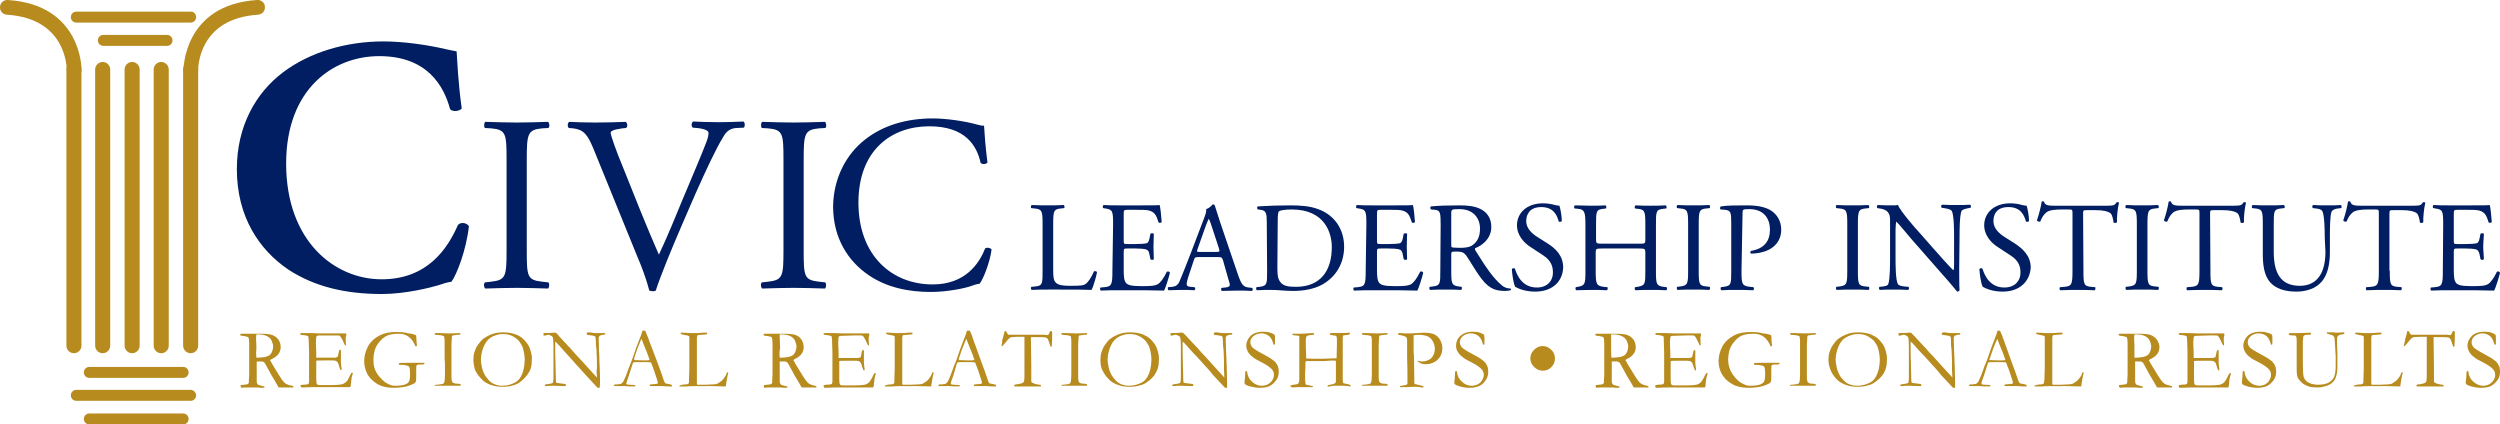 <?xml version="1.0" encoding="utf-8"?>
<!-- Generator: Adobe Illustrator 26.0.3, SVG Export Plug-In . SVG Version: 6.00 Build 0)  -->
<svg version="1.1" id="Layer_1" xmlns="http://www.w3.org/2000/svg" xmlns:xlink="http://www.w3.org/1999/xlink" x="0px" y="0px"
	 viewBox="0 0 730.4 124" style="enable-background:new 0 0 730.4 124;" xml:space="preserve">
<style type="text/css">
	.st0{fill:#001E61;}
	.st1{fill:#B78B1E;}
</style>
<g>
	<g>
		<path class="st0" d="M304.6,65.6c0-3.9-0.1-4.5-2.4-4.7l-0.9-0.1c-0.2-0.1-0.1-0.8,0.1-0.9c2.1,0.1,3.4,0.1,4.8,0.1
			c1.5,0,2.7,0,4.6-0.1c0.2,0.1,0.3,0.8,0.1,0.9l-0.9,0.1c-2.2,0.2-2.3,0.8-2.3,4.7v13c0,2.4,0.1,3.3,0.8,4c0.4,0.4,1.1,0.9,4.1,0.9
			c3.2,0,4-0.1,4.5-0.5c0.7-0.4,1.7-1.8,2.5-3.7c0.2-0.2,0.9,0,0.9,0.2c0,0.4-1,4.2-1.6,5.2c-1.9-0.1-5.4-0.1-9.3-0.1h-3.4
			c-1.6,0-2.8,0-4.8,0.1c-0.2-0.1-0.3-0.7-0.1-0.9l1.1-0.1c2.2-0.2,2.2-0.8,2.2-4.7L304.6,65.6L304.6,65.6z"/>
		<path class="st0" d="M325.2,65.6c0-3.9-0.1-4.4-2.3-4.7l-0.6-0.1c-0.2-0.1-0.1-0.8,0.1-0.9c1.6,0.1,2.9,0.1,4.4,0.1h7
			c2.4,0,4.6,0,5-0.1c0.2,0.6,0.5,3.3,0.6,5c-0.1,0.2-0.8,0.3-0.9,0.1c-0.6-1.7-0.9-3-2.8-3.5c-0.8-0.2-2-0.2-3.6-0.2h-2.7
			c-1.1,0-1.1,0.1-1.1,1.5v7.5c0,1,0.1,1,1.2,1h2.2c1.6,0,2.7-0.1,3.2-0.2c0.4-0.1,0.7-0.4,0.9-1.3l0.3-1.5c0.2-0.2,0.8-0.2,1,0
			c0,0.9-0.1,2.3-0.1,3.8c0,1.3,0.1,2.8,0.1,3.6c-0.1,0.3-0.8,0.3-1,0l-0.3-1.5c-0.1-0.7-0.4-1.2-1.2-1.4c-0.5-0.1-1.4-0.2-2.9-0.2
			h-2.2c-1.1,0-1.2,0-1.2,1v5.2c0,2,0.1,3.2,0.7,3.9c0.5,0.5,1.2,0.9,4.5,0.9c2.9,0,4-0.1,4.8-0.6c0.7-0.4,1.7-1.7,2.6-3.6
			c0.3-0.2,0.8-0.1,0.9,0.3c-0.3,1.3-1.2,4.2-1.7,5.2c-3.4-0.1-6.7-0.1-10-0.1h-3.4c-1.6,0-2.9,0-5.1,0.1c-0.2-0.1-0.3-0.7-0.1-0.9
			l1.2-0.1c2.1-0.2,2.3-0.8,2.3-4.7L325.2,65.6L325.2,65.6z"/>
		<path class="st0" d="M357.3,76c-0.3-0.8-0.4-0.9-1.5-0.9h-5.6c-0.9,0-1.2,0.1-1.4,0.9l-1.3,3.9c-0.6,1.7-0.8,2.7-0.8,3.1
			c0,0.5,0.2,0.7,1.1,0.8l1.2,0.1c0.3,0.2,0.3,0.8-0.1,0.9c-1-0.1-2.1-0.1-3.9-0.1c-1.2,0-2.6,0.1-3.6,0.1c-0.2-0.1-0.3-0.8-0.1-0.9
			l1.2-0.1c0.9-0.1,1.7-0.5,2.2-1.8c0.7-1.7,1.7-4.1,3.3-8.3l3.8-10c0.5-1.3,0.7-2,0.6-2.6c0.9-0.3,1.5-0.9,1.9-1.4
			c0.2,0,0.5,0.1,0.6,0.3c0.5,1.6,1.1,3.4,1.6,5l5.1,15c1.1,3.2,1.6,3.8,3.2,4l1,0.1c0.3,0.2,0.2,0.8,0,0.9
			c-1.5-0.1-2.8-0.1-4.5-0.1c-1.8,0-3.2,0.1-4.3,0.1c-0.3-0.1-0.3-0.8-0.1-0.9l1.1-0.1c0.8-0.1,1.3-0.3,1.3-0.7c0-0.4-0.2-1.1-0.5-2
			L357.3,76z M349.9,72.7c-0.3,0.9-0.3,0.9,0.8,0.9h4.6c1.1,0,1.1-0.1,0.8-1.1l-2-6.1c-0.3-0.9-0.6-1.9-0.9-2.4h-0.1
			c-0.1,0.2-0.5,1.1-0.9,2.2L349.9,72.7z"/>
		<path class="st0" d="M370.1,64.9c0-2.6-0.2-3.4-1.8-3.6l-0.8-0.1c-0.3-0.2-0.3-0.8,0-0.9c3.2-0.2,6.2-0.3,9.4-0.3
			c3.1,0,5.8,0.2,8.2,1.1c5,1.8,7.6,6.1,7.6,11c0,4.7-2.3,8.8-6.5,11.1c-2.4,1.3-5.5,1.8-8.3,1.8c-2.4,0-4.8-0.3-6.1-0.3
			c-1.6,0-2.9,0-4.6,0.1c-0.2-0.1-0.3-0.7-0.1-0.9l0.9-0.1c2.2-0.3,2.2-0.8,2.2-4.7L370.1,64.9L370.1,64.9z M373.2,78.2
			c0,2,0.1,3.2,0.8,4.1c0.8,1.2,2.2,1.5,4.6,1.5c7.2,0,10.5-4.7,10.5-11.6c0-4.1-2-11-11.7-11c-2.2,0-3.4,0.3-3.7,0.5
			c-0.3,0.2-0.4,1.1-0.4,2.8L373.2,78.2L373.2,78.2z"/>
		<path class="st0" d="M399.2,65.6c0-3.9-0.1-4.4-2.3-4.7l-0.6-0.1c-0.2-0.1-0.1-0.8,0.1-0.9c1.6,0.1,2.9,0.1,4.4,0.1h7
			c2.4,0,4.6,0,5-0.1c0.2,0.6,0.5,3.3,0.6,5c-0.1,0.2-0.8,0.3-0.9,0.1c-0.6-1.7-0.9-3-2.8-3.5c-0.8-0.2-2-0.2-3.6-0.2h-2.7
			c-1.1,0-1.1,0.1-1.1,1.5v7.5c0,1,0.1,1,1.2,1h2.2c1.6,0,2.7-0.1,3.2-0.2c0.4-0.1,0.7-0.4,0.9-1.3l0.3-1.5c0.2-0.2,0.8-0.2,1,0
			c0,0.9-0.1,2.3-0.1,3.8c0,1.3,0.1,2.8,0.1,3.6c-0.1,0.3-0.8,0.3-1,0l-0.3-1.5c-0.1-0.7-0.4-1.2-1.2-1.4c-0.5-0.1-1.4-0.2-2.9-0.2
			h-2.2c-1.1,0-1.2,0-1.2,1v5.2c0,2,0.1,3.2,0.7,3.9c0.5,0.5,1.2,0.9,4.5,0.9c2.9,0,4-0.1,4.8-0.6c0.7-0.4,1.7-1.7,2.6-3.6
			c0.3-0.2,0.8-0.1,0.9,0.3c-0.3,1.3-1.2,4.2-1.7,5.2c-3.4-0.1-6.7-0.1-10-0.1h-3.4c-1.6,0-2.9,0-5.1,0.1c-0.2-0.1-0.3-0.7-0.1-0.9
			l1.2-0.1c2.1-0.2,2.3-0.8,2.3-4.7L399.2,65.6L399.2,65.6z"/>
		<path class="st0" d="M420.9,65.7c0-3.5-0.1-4.2-1.6-4.4l-1.2-0.1c-0.3-0.2-0.3-0.8,0-0.9c2.1-0.2,4.6-0.3,8.3-0.3
			c2.3,0,4.5,0.2,6.2,1.1c1.8,0.9,3.1,2.6,3.1,5.2c0,3.5-2.8,5.5-4.7,6.2c-0.2,0.2,0,0.6,0.2,0.9c3,4.8,5,7.8,7.5,9.9
			c0.6,0.6,1.6,1,2.6,1c0.2,0.1,0.2,0.4,0,0.5c-0.3,0.1-0.9,0.2-1.6,0.2c-3.2,0-5.1-0.9-7.7-4.7c-1-1.4-2.5-4-3.6-5.6
			c-0.6-0.8-1.2-1.2-2.6-1.2c-1.7,0-1.8,0-1.8,0.8v4.7c0,3.9,0.1,4.4,2.2,4.7l0.8,0.1c0.2,0.2,0.1,0.8-0.1,0.9
			c-1.7-0.1-2.9-0.1-4.4-0.1c-1.6,0-2.9,0-4.7,0.1c-0.2-0.1-0.3-0.7-0.1-0.9l0.9-0.1c2.2-0.3,2.2-0.8,2.2-4.7L420.9,65.7L420.9,65.7
			z M424,71c0,0.7,0,1.1,0.1,1.2c0.1,0.1,0.7,0.2,2.6,0.2c1.3,0,2.8-0.1,3.8-1c1-0.8,1.9-2.1,1.9-4.6c0-2.9-1.8-5.7-6-5.7
			c-2.3,0-2.4,0.1-2.4,1.2L424,71L424,71z"/>
		<path class="st0" d="M448.5,85.2c-3.1,0-5.1-1-5.8-1.4c-0.5-0.8-0.9-3.5-1-5.2c0.2-0.3,0.8-0.3,0.9-0.1c0.6,1.9,2.1,5.5,6.4,5.5
			c3.1,0,4.7-2,4.7-4.3c0-1.6-0.3-3.5-3-5.2l-3.5-2.3c-1.9-1.2-4-3.4-4-6.4c0-3.5,2.8-6.4,7.6-6.4c1.2,0,2.5,0.2,3.5,0.5
			c0.5,0.1,1,0.2,1.3,0.2c0.3,0.9,0.7,3,0.7,4.5c-0.1,0.2-0.8,0.3-0.9,0.1c-0.5-1.8-1.5-4.2-5.1-4.2c-3.6,0-4.4,2.4-4.4,4.1
			c0,2.2,1.8,3.7,3.2,4.6l3,1.9c2.4,1.5,4.6,3.6,4.6,7.1C456.5,82.4,453.4,85.2,448.5,85.2z"/>
		<path class="st0" d="M468.1,72.6c-1.8,0-1.9,0.1-1.9,1.2v5.3c0,3.9,0.2,4.4,2.3,4.7l1.1,0.1c0.2,0.1,0.1,0.8-0.1,0.9
			c-2-0.1-3.3-0.1-4.7-0.1c-1.6,0-2.9,0.1-4.3,0.1c-0.2-0.1-0.3-0.7-0.1-0.9l0.6-0.1c2.1-0.4,2.2-0.8,2.2-4.7V65.7
			c0-3.9-0.3-4.5-2.2-4.7l-1-0.1c-0.2-0.1-0.1-0.8,0.1-0.9c1.8,0,3.1,0.1,4.7,0.1c1.5,0,2.7,0,4.3-0.1c0.2,0.1,0.3,0.8,0.1,0.9
			l-0.7,0.1c-2.2,0.2-2.2,0.8-2.2,4.7v4.3c0,1.1,0.1,1.2,1.9,1.2h10.6c1.8,0,1.9,0,1.9-1.2v-4.3c0-3.9-0.1-4.5-2.3-4.7l-0.7-0.1
			c-0.2-0.1-0.1-0.8,0.1-0.9c1.7,0.1,3,0.1,4.5,0.1c1.5,0,2.7,0,4.4-0.1c0.2,0.1,0.3,0.8,0.1,0.9l-0.8,0.1c-2.2,0.2-2.2,0.8-2.2,4.7
			v13.4c0,3.9,0.1,4.4,2.2,4.7l0.9,0.1c0.2,0.1,0.2,0.8-0.1,0.9c-1.8-0.1-3-0.1-4.5-0.1c-1.5,0-2.9,0-4.5,0.1
			c-0.2-0.1-0.3-0.7-0.1-0.9l0.7-0.1c2.3-0.4,2.3-0.8,2.3-4.7v-5.3c0-1.1-0.1-1.2-1.9-1.2H468.1z"/>
		<path class="st0" d="M493.2,65.7c0-4-0.1-4.6-2.3-4.8l-0.9-0.1c-0.2-0.1-0.2-0.8,0.1-0.9c1.9,0.1,3.1,0.1,4.7,0.1
			c1.5,0,2.8,0,4.6-0.1c0.2,0.1,0.3,0.8,0.1,0.9l-0.9,0.1c-2.2,0.2-2.3,0.8-2.3,4.8V79c0,4,0.1,4.5,2.3,4.7l0.9,0.1
			c0.2,0.1,0.1,0.8-0.1,0.9c-1.9-0.1-3.1-0.1-4.6-0.1c-1.6,0-2.8,0-4.7,0.1c-0.2-0.1-0.3-0.7-0.1-0.9l0.9-0.1
			c2.2-0.3,2.3-0.8,2.3-4.7V65.7z"/>
		<path class="st0" d="M508.8,79.1c0,3.9,0.1,4.4,2.5,4.7l1,0.1c0.2,0.2,0.2,0.8-0.1,0.9c-2.1-0.1-3.4-0.1-4.8-0.1
			c-1.6,0-2.9,0-4.5,0.1c-0.2-0.1-0.3-0.7-0.1-0.9l0.8-0.1c2.2-0.3,2.2-0.8,2.2-4.7V65.3c0-3.2-0.1-3.8-1.8-4l-1.3-0.1
			c-0.3-0.2-0.2-0.8,0.1-0.9c2-0.3,4.3-0.3,7.4-0.3c3.1,0,5.4,0.4,7.2,1.5c1.7,1.1,3,3,3,5.6c0,3.4-2.1,5.1-3.7,5.9
			c-1.6,0.8-3.6,1.1-5.1,1.1c-0.3-0.1-0.3-0.7,0-0.8c4-0.7,5.5-3,5.5-6.2c0-3.6-2.1-6-6-6c-2,0-2,0.1-2,1.3L508.8,79.1L508.8,79.1z"
			/>
		<path class="st0" d="M539.7,65.7c0-4-0.1-4.6-2.3-4.8l-0.9-0.1c-0.2-0.1-0.2-0.8,0.1-0.9c1.9,0.1,3.1,0.1,4.7,0.1
			c1.5,0,2.8,0,4.6-0.1c0.2,0.1,0.3,0.8,0.1,0.9l-0.9,0.1c-2.2,0.2-2.3,0.8-2.3,4.8V79c0,4,0.1,4.5,2.3,4.7l0.9,0.1
			c0.2,0.1,0.2,0.8-0.1,0.9c-1.9-0.1-3.1-0.1-4.6-0.1c-1.6,0-2.8,0-4.7,0.1c-0.2-0.1-0.3-0.7-0.1-0.9l0.9-0.1
			c2.2-0.3,2.3-0.8,2.3-4.7V65.7z"/>
		<path class="st0" d="M572.4,78.3c0,1.1,0,5.5,0.1,6.5c-0.1,0.2-0.3,0.4-0.7,0.4c-0.5-0.6-1.5-1.9-4.8-5.6l-8.6-9.8
			c-1-1.2-3.5-4.2-4.3-5H554c-0.1,0.5-0.2,1.3-0.2,2.4v8.1c0,1.8,0,6.6,0.7,7.7c0.2,0.4,1,0.6,1.9,0.7l1.2,0.1
			c0.2,0.3,0.2,0.7-0.1,0.9c-1.7-0.1-3-0.1-4.4-0.1c-1.6,0-2.6,0-3.9,0.1c-0.3-0.2-0.3-0.7-0.1-0.9l1-0.1c0.9-0.1,1.5-0.3,1.6-0.8
			c0.5-1.3,0.5-5.9,0.5-7.7V64.5c0-1,0-1.8-0.8-2.7c-0.5-0.5-1.4-0.8-2.3-0.9l-0.6-0.1c-0.2-0.2-0.2-0.8,0.1-0.9
			c1.6,0.1,3.5,0.1,4.2,0.1c0.6,0,1.2,0,1.7-0.1c0.8,1.9,5.1,6.8,6.4,8.2l3.6,4.1c2.6,2.9,4.4,5,6.1,6.7h0.1
			c0.2-0.2,0.2-0.8,0.2-1.6v-8c0-1.8,0-6.6-0.7-7.7c-0.2-0.3-0.8-0.6-2.3-0.8l-0.6-0.1c-0.3-0.2-0.2-0.8,0.1-0.9
			c1.7,0.1,3,0.1,4.4,0.1c1.6,0,2.6,0,3.8-0.1c0.3,0.2,0.3,0.7,0.1,0.9l-0.5,0.1c-1.2,0.2-1.9,0.5-2.1,0.8c-0.6,1.3-0.6,6-0.6,7.7
			L572.4,78.3L572.4,78.3z"/>
		<path class="st0" d="M585.1,85.2c-3.1,0-5.1-1-5.8-1.4c-0.5-0.8-0.9-3.5-1-5.2c0.2-0.3,0.7-0.3,0.9-0.1c0.6,1.9,2.1,5.5,6.4,5.5
			c3.1,0,4.7-2,4.7-4.3c0-1.6-0.3-3.5-3.1-5.2l-3.5-2.3c-1.9-1.2-4-3.4-4-6.4c0-3.5,2.8-6.4,7.6-6.4c1.2,0,2.5,0.2,3.5,0.5
			c0.5,0.1,1,0.2,1.3,0.2c0.3,0.9,0.7,3,0.7,4.5c-0.2,0.2-0.8,0.3-0.9,0.1c-0.5-1.8-1.5-4.2-5.1-4.2c-3.7,0-4.4,2.4-4.4,4.1
			c0,2.2,1.8,3.7,3.2,4.6l3,1.9c2.3,1.5,4.7,3.6,4.7,7.1C593,82.4,589.9,85.2,585.1,85.2z"/>
		<path class="st0" d="M608.7,79.1c0,3.9,0.1,4.5,2.2,4.7l1.2,0.1c0.2,0.1,0.1,0.8-0.1,0.9c-2.1-0.1-3.4-0.1-4.9-0.1s-2.8,0-5.2,0.1
			c-0.2-0.1-0.3-0.8,0-0.9l1.3-0.1c2.1-0.2,2.3-0.8,2.3-4.7V62.4c0-1.1,0-1.2-1.1-1.2h-2c-1.6,0-3.7,0.1-4.6,0.9
			c-0.9,0.8-1.3,1.6-1.7,2.6c-0.3,0.2-0.8,0-1-0.3c0.6-1.7,1.2-4.1,1.4-5.5c0.1-0.1,0.6-0.1,0.7,0c0.2,1.2,1.5,1.2,3.2,1.2h15.1
			c2,0,2.3-0.1,2.9-1c0.2-0.1,0.6,0,0.7,0.1c-0.4,1.5-0.7,4.5-0.6,5.7c-0.2,0.3-0.8,0.3-1,0.1c-0.1-0.9-0.4-2.3-0.9-2.7
			c-0.8-0.6-2.3-0.9-4.3-0.9h-2.6c-1.1,0-1.1,0-1.1,1.3L608.7,79.1L608.7,79.1z"/>
		<path class="st0" d="M624.3,65.7c0-4-0.1-4.6-2.3-4.8l-0.9-0.1c-0.2-0.1-0.2-0.8,0.1-0.9c1.9,0.1,3.1,0.1,4.7,0.1
			c1.5,0,2.8,0,4.6-0.1c0.2,0.1,0.3,0.8,0.1,0.9l-0.9,0.1c-2.2,0.2-2.3,0.8-2.3,4.8V79c0,4,0.1,4.5,2.3,4.7l0.9,0.1
			c0.2,0.1,0.2,0.8-0.1,0.9c-1.9-0.1-3.1-0.1-4.6-0.1c-1.6,0-2.8,0-4.7,0.1c-0.2-0.1-0.3-0.7-0.1-0.9l0.9-0.1
			c2.2-0.3,2.3-0.8,2.3-4.7V65.7z"/>
		<path class="st0" d="M645.8,79.1c0,3.9,0.1,4.5,2.2,4.7l1.2,0.1c0.2,0.1,0.2,0.8-0.1,0.9c-2.1-0.1-3.4-0.1-4.9-0.1s-2.8,0-5.2,0.1
			c-0.2-0.1-0.3-0.8,0-0.9l1.3-0.1c2.1-0.2,2.3-0.8,2.3-4.7V62.4c0-1.1,0-1.2-1.1-1.2h-2c-1.6,0-3.7,0.1-4.6,0.9
			c-0.9,0.8-1.3,1.6-1.7,2.6c-0.3,0.2-0.8,0-1-0.3c0.6-1.7,1.2-4.1,1.4-5.5c0.1-0.1,0.6-0.1,0.7,0c0.2,1.2,1.5,1.2,3.2,1.2h15.1
			c2,0,2.3-0.1,2.9-1c0.2-0.1,0.6,0,0.7,0.1c-0.4,1.5-0.7,4.5-0.6,5.7c-0.1,0.3-0.8,0.3-1,0.1c-0.1-0.9-0.4-2.3-0.9-2.7
			c-0.8-0.6-2.3-0.9-4.3-0.9h-2.6c-1.1,0-1.1,0-1.1,1.3L645.8,79.1L645.8,79.1z"/>
		<path class="st0" d="M679.2,69.4c0-2.3-0.1-6.6-0.7-7.7c-0.3-0.5-0.9-0.7-1.9-0.8l-0.9-0.1c-0.2-0.3-0.2-0.8,0.1-0.9
			c1.4,0.1,2.8,0.1,4.2,0.1c1.6,0,2.6,0,3.9-0.1c0.3,0.2,0.3,0.7,0.1,0.9l-0.9,0.1c-0.9,0.1-1.6,0.4-1.9,0.9
			c-0.5,1.2-0.5,5.5-0.5,7.6v4.2c0,3.2-0.5,6.7-2.6,8.9c-1.6,1.8-4.4,2.7-7.1,2.7c-2.6,0-5.2-0.5-7-2c-2-1.6-2.9-4.4-2.9-8.8v-8.8
			c0-3.9-0.1-4.5-2.2-4.7l-0.9-0.1c-0.2-0.1-0.1-0.8,0.1-0.9c1.9,0.1,3.1,0.1,4.6,0.1c1.5,0,2.8,0,4.6-0.1c0.2,0.1,0.3,0.8,0.1,0.9
			l-0.9,0.1c-2.2,0.2-2.2,0.8-2.2,4.7v8c0,6,1.9,9.9,7.6,9.9c5.4,0,7.5-4.2,7.5-9.9L679.2,69.4L679.2,69.4z"/>
		<path class="st0" d="M698.2,79.1c0,3.9,0.1,4.5,2.2,4.7l1.2,0.1c0.2,0.1,0.1,0.8-0.1,0.9c-2.1-0.1-3.4-0.1-4.9-0.1s-2.8,0-5.2,0.1
			c-0.2-0.1-0.3-0.8,0-0.9l1.3-0.1c2.1-0.2,2.3-0.8,2.3-4.7V62.4c0-1.1,0-1.2-1.1-1.2h-2c-1.6,0-3.7,0.1-4.6,0.9
			c-0.9,0.8-1.3,1.6-1.7,2.6c-0.3,0.2-0.8,0-1-0.3c0.6-1.7,1.2-4.1,1.4-5.5c0.1-0.1,0.6-0.1,0.7,0c0.2,1.2,1.5,1.2,3.2,1.2h15.1
			c2,0,2.3-0.1,2.9-1c0.2-0.1,0.6,0,0.7,0.1c-0.4,1.5-0.7,4.5-0.6,5.7c-0.2,0.3-0.8,0.3-1,0.1c-0.1-0.9-0.4-2.3-0.9-2.7
			c-0.8-0.6-2.3-0.9-4.3-0.9h-2.6c-1.1,0-1.1,0-1.1,1.3V79.1z"/>
		<path class="st0" d="M713.8,65.6c0-3.9-0.1-4.4-2.3-4.7l-0.6-0.1c-0.2-0.1-0.2-0.8,0.1-0.9c1.6,0.1,2.9,0.1,4.4,0.1h7
			c2.4,0,4.6,0,5-0.1c0.2,0.6,0.5,3.3,0.6,5c-0.2,0.2-0.8,0.3-0.9,0.1c-0.6-1.7-0.9-3-2.8-3.5c-0.8-0.2-2-0.2-3.6-0.2H718
			c-1.1,0-1.1,0.1-1.1,1.5v7.5c0,1,0.1,1,1.2,1h2.2c1.6,0,2.7-0.1,3.2-0.2c0.4-0.1,0.7-0.4,0.9-1.3l0.3-1.5c0.2-0.2,0.8-0.2,1,0
			c0,0.9-0.2,2.3-0.2,3.8c0,1.3,0.2,2.8,0.2,3.6c-0.2,0.3-0.8,0.3-1,0l-0.3-1.5c-0.2-0.7-0.4-1.2-1.2-1.4c-0.5-0.1-1.4-0.2-2.9-0.2
			h-2.2c-1.1,0-1.2,0-1.2,1v5.2c0,2,0.1,3.2,0.7,3.9c0.5,0.5,1.2,0.9,4.5,0.9c2.9,0,4-0.1,4.8-0.6c0.7-0.4,1.7-1.7,2.6-3.6
			c0.3-0.2,0.8-0.1,0.9,0.3c-0.3,1.3-1.2,4.2-1.7,5.2c-3.3-0.1-6.7-0.1-10-0.1h-3.3c-1.6,0-2.9,0-5.1,0.1c-0.2-0.1-0.3-0.7-0.1-0.9
			l1.2-0.1c2.1-0.2,2.3-0.8,2.3-4.7L713.8,65.6L713.8,65.6z"/>
	</g>
	<g>
		<path class="st0" d="M134.9,31.7c-0.8,0.9-2.7,1-3.4,0.2c-1.8-6.7-6.6-15.5-20.7-15.5c-13.5,0-27.2,9.6-27.2,31.4
			c0,22.7,14.2,33.8,27.9,33.8c13.4,0,19.3-9,22.3-15.9c1-1,2.7-0.5,3.2,0.4c-0.8,7.1-3.6,14.2-5.1,16.2c-1.3,0.2-2.6,0.6-3.7,1
			c-2.3,0.7-9.7,2.6-16.6,2.6c-10.6,0-19.6-2.1-27.3-7.1C75.7,73,69.2,63.3,69.2,49.4c0-12.5,5.5-22.2,13.4-28.2
			c7.9-6,18.6-9.1,29.4-9.1c6.1,0,13.4,1.1,18.4,2.3c1.3,0.3,2,0.4,3,0.6C133.6,17.5,133.8,23.8,134.9,31.7z"/>
		<path class="st0" d="M148,46.9c0-7.8-0.1-9-4.5-9.4l-1.8-0.1c-0.4-0.3-0.3-1.6,0.1-1.8c3.7,0.1,6.1,0.2,9.2,0.2
			c2.9,0,5.4-0.1,9.1-0.2c0.4,0.2,0.6,1.5,0.1,1.8l-1.8,0.1c-4.3,0.4-4.5,1.6-4.5,9.4v26.1c0,7.8,0.1,8.8,4.5,9.3l1.8,0.2
			c0.4,0.3,0.3,1.6-0.1,1.8c-3.7-0.1-6.1-0.2-9.1-0.2c-3.1,0-5.6,0.1-9.2,0.2c-0.4-0.2-0.6-1.4-0.1-1.8l1.8-0.2
			c4.3-0.5,4.5-1.5,4.5-9.3V46.9z"/>
		<path class="st0" d="M173.4,43.5c-1.7-4.1-2.8-5.6-5.9-6l-1.3-0.1c-0.5-0.4-0.4-1.5,0.1-1.8c2.1,0.1,4.5,0.2,7.6,0.2
			c3.2,0,5.8-0.1,8.9-0.2c0.5,0.3,0.7,1.4,0.1,1.8l-1.1,0.1c-2.8,0.4-3.4,0.8-3.4,1.4c0.1,0.7,1.4,4.7,3.7,10.2
			c3.4,8.5,6.7,16.9,10.4,25.3c2.3-4.8,5.4-12.4,7-16.3c2.1-5,5.6-13.2,6.8-16.4c0.6-1.5,0.7-2.3,0.7-2.9c0-0.5-0.7-1.1-3.3-1.4
			l-1.3-0.1c-0.5-0.4-0.4-1.5,0.1-1.8c2.1,0.1,4.8,0.2,7.6,0.2c2.4,0,4.7-0.1,7.1-0.2c0.5,0.3,0.5,1.5,0.1,1.8l-2.2,0.1
			c-1.8,0.1-2.9,1-3.8,2.6c-2.1,3.4-4.9,9.4-8.2,16.8l-3.9,9c-2.9,6.7-6.4,15.2-7.6,19.1c-0.2,0.1-0.5,0.2-0.8,0.2
			c-0.4,0-0.7-0.1-1.1-0.2c-0.8-3.1-2.1-6.7-3.4-9.7L173.4,43.5z"/>
		<path class="st0" d="M228.9,46.9c0-7.8-0.1-9-4.5-9.4l-1.8-0.1c-0.4-0.3-0.3-1.6,0.1-1.8c3.7,0.1,6.2,0.2,9.2,0.2
			c2.9,0,5.4-0.1,9.1-0.2c0.4,0.2,0.6,1.5,0.1,1.8l-1.8,0.1c-4.3,0.4-4.5,1.6-4.5,9.4v26.1c0,7.8,0.1,8.8,4.5,9.3l1.8,0.2
			c0.4,0.3,0.3,1.6-0.1,1.8c-3.7-0.1-6.1-0.2-9.1-0.2c-3.1,0-5.6,0.1-9.2,0.2c-0.4-0.2-0.6-1.4-0.1-1.8l1.8-0.2
			c4.3-0.5,4.5-1.5,4.5-9.3V46.9z"/>
		<path class="st0" d="M252.7,40.8c5.3-4.2,12.2-6.2,19.8-6.2c4,0,9.5,0.8,13,1.8c0.9,0.2,1.4,0.4,2,0.3c0.1,1.7,0.4,6.3,1,10.8
			c-0.4,0.5-1.5,0.6-2,0.1c-1.1-5-4.4-10.7-15-10.7c-11.2,0-20.7,7.1-20.7,22.3c0,15.4,9.7,23.9,21.7,23.9c9.5,0,13.6-6.1,15.3-10.5
			c0.5-0.4,1.6-0.2,1.9,0.3c-0.5,3.8-2.4,8.6-3.5,10c-0.9,0.1-1.8,0.4-2.6,0.7c-1.6,0.6-6.9,1.7-11.6,1.7c-6.6,0-12.9-1.3-18.2-4.9
			c-5.9-4-10.4-10.7-10.4-20.1C243.5,52.1,247.2,45.1,252.7,40.8z"/>
	</g>
	<g>
		<path class="st1" d="M32.2,101c0,1.2-1,2.2-2.2,2.2l0,0c-1.2,0-2.2-1-2.2-2.2V20.3c0-1.2,1-2.2,2.2-2.2l0,0c1.2,0,2.2,1,2.2,2.2
			V101z"/>
		<path class="st1" d="M40.8,101c0,1.2-1,2.2-2.2,2.2l0,0c-1.2,0-2.2-1-2.2-2.2V20.3c0-1.2,1-2.2,2.2-2.2l0,0c1.2,0,2.2,1,2.2,2.2
			V101z"/>
		<path class="st1" d="M23.8,101c0,1.2-1,2.2-2.2,2.2l0,0c-1.2,0-2.2-1-2.2-2.2V20.3c0-1.2,1-2.2,2.2-2.2l0,0c1.2,0,2.2,1,2.2,2.2
			V101z"/>
		<path class="st1" d="M49.3,101c0,1.2-1,2.2-2.2,2.2l0,0c-1.2,0-2.2-1-2.2-2.2V20.3c0-1.2,1-2.2,2.2-2.2l0,0c1.2,0,2.2,1,2.2,2.2
			V101z"/>
		<path class="st1" d="M57.9,101c0,1.2-1,2.2-2.2,2.2l0,0c-1.2,0-2.2-1-2.2-2.2V20.3c0-1.2,1-2.2,2.2-2.2l0,0c1.2,0,2.2,1,2.2,2.2
			V101z"/>
		<path class="st1" d="M75.1,0C53.5,1.4,53.6,20.4,53.6,20.6c0,1.2,1,2.1,2.2,2.1c1.2,0,2.1-1,2.1-2.2c0-0.6,0-15.1,17.5-16.2
			c1.2-0.1,2.1-1.1,2-2.3C77.4,0.8,76.3-0.1,75.1,0z"/>
		<path class="st1" d="M0,2c-0.1,1.2,0.8,2.2,2,2.3c17.5,1.1,17.5,15.6,17.5,16.2c0,1.2,0.9,2.2,2.1,2.2s2.2-0.9,2.2-2.1
			C23.9,20.4,24,1.4,2.3,0C1.1-0.1,0.1,0.8,0,2z"/>
		<path class="st1" d="M50.4,11.8c0,0.9-0.7,1.6-1.6,1.6H30.2c-0.9,0-1.6-0.7-1.6-1.6l0,0c0-0.9,0.7-1.6,1.6-1.6h18.6
			C49.7,10.2,50.4,10.9,50.4,11.8L50.4,11.8z"/>
		<path class="st1" d="M55.1,108.8c0,0.9-0.7,1.6-1.6,1.6H26.1c-0.9,0-1.6-0.7-1.6-1.6l0,0c0-0.9,0.7-1.6,1.6-1.6h27.4
			C54.4,107.2,55.1,107.9,55.1,108.8L55.1,108.8z"/>
		<path class="st1" d="M55.1,122.4c0,0.9-0.7,1.6-1.6,1.6H26.1c-0.9,0-1.6-0.7-1.6-1.6l0,0c0-0.9,0.7-1.6,1.6-1.6h27.4
			C54.4,120.8,55.1,121.5,55.1,122.4L55.1,122.4z"/>
		<path class="st1" d="M57.3,5c0,0.9-0.7,1.6-1.6,1.6H22.3c-0.9,0-1.6-0.7-1.6-1.6l0,0c0-0.9,0.7-1.6,1.6-1.6h33.5
			C56.6,3.4,57.3,4.1,57.3,5L57.3,5z"/>
		<path class="st1" d="M57.3,115.5c0,0.9-0.7,1.6-1.6,1.6H22.3c-0.9,0-1.6-0.7-1.6-1.6l0,0c0-0.9,0.7-1.6,1.6-1.6h33.5
			C56.6,114,57.3,114.7,57.3,115.5L57.3,115.5z"/>
	</g>
	<g>
		<path class="st1" d="M70.4,112.5c1.2-0.1,1.9-0.2,2-0.3c0.1,0,0.2-0.2,0.3-0.4v-0.1c0-0.2,0-0.9,0.1-2.2c0-0.4,0-0.7,0-1l0-1.4
			l0-1.6l0-3l0-2.2c0-0.9-0.1-1.5-0.2-1.7c-0.2-0.2-0.6-0.3-1.2-0.4c-0.7-0.1-1-0.1-1.1-0.2c-0.1,0-0.1-0.1-0.1-0.2c0,0,0-0.1,0-0.2
			c0.1-0.1,0.3-0.1,0.6-0.1c0,0,0.2,0,0.3,0c0.2,0,0.4,0,0.5,0h1l3.2,0c1.8,0,3.1,0.1,3.8,0.4s1.3,0.7,1.8,1.4
			c0.4,0.6,0.6,1.4,0.6,2.1c0,1.5-0.8,2.6-2.4,3.4c-0.3,0.1-0.5,0.3-0.7,0.4c0.3,0.6,0.7,1.3,1.2,2.1l1.6,2.6c0.6,1,1.1,1.6,1.3,1.8
			c0.2,0.2,0.5,0.5,0.9,0.6c0.3,0.2,0.9,0.3,1.8,0.5c0,0.1,0,0.1,0,0.2c0,0.1,0,0.1,0,0.2c-1.1,0-2.4,0-3.9,0c-0.1,0-0.2,0-0.4,0
			c-0.6-1.1-1.3-2.3-2.1-3.6l-1.8-3.3c-0.2-0.4-0.4-0.5-0.6-0.6c-0.2-0.1-0.4-0.1-0.6-0.1l-1,0l-0.3,0c0,0.2,0,0.8,0,1.6v4.2
			c0,0.1,0,0.4,0.1,0.6c0.1,0.2,0.2,0.3,0.3,0.4s0.6,0.2,1.3,0.4l0.5,0.1c0.1,0.1,0.1,0.2,0.1,0.3c-0.2,0-0.4,0.1-0.5,0.1
			c-0.7,0-1.2,0-1.5-0.1c-0.2,0-0.3,0-0.4,0l-1.6,0l-1.6,0c-0.1,0-0.4,0-1.1,0.1l-0.2-0.1l0-0.1C70.2,112.7,70.3,112.6,70.4,112.5z
			 M74.9,104.5c0.2,0,0.4,0,0.5,0c0.6,0,1.2-0.1,2-0.2c0.5-0.1,0.9-0.3,1.3-0.5c0.3-0.2,0.6-0.6,0.8-1.1s0.3-1,0.3-1.5
			c0-0.5-0.2-1.1-0.5-1.8c-0.3-0.5-0.7-0.9-1.3-1.2c-0.6-0.3-1.4-0.5-2.3-0.5c-0.2,0-0.5,0-0.8,0c0,0.4-0.1,0.8-0.1,1l0.1,2.3l0,0.9
			C74.8,102.7,74.8,103.5,74.9,104.5z"/>
		<path class="st1" d="M87.7,112.6c0.1-0.1,0.2-0.1,0.2-0.1c0.1,0,0.4-0.1,0.7-0.1c0.8,0,1.3-0.1,1.5-0.2c0.1-0.2,0.2-0.4,0.2-0.7
			l0-0.8l0-3.1l0-1.5l0-3l-0.1-3.5c0-0.8-0.1-1.3-0.2-1.4c-0.2-0.1-0.6-0.2-1.3-0.3c-0.3,0-0.6,0-0.8-0.1c-0.1,0-0.2-0.1-0.2-0.2
			c0-0.1,0-0.1,0.1-0.2c0.1,0,0.1-0.1,0.2-0.1c0.1,0,0.2,0,0.4,0c0.5,0,1,0,1.5,0l0.9,0l2.2,0.1c1.1,0,1.9,0,2.5,0c0.6,0,1,0,1.2,0
			c0.2,0,0.6,0,1.4,0l1.7,0l0.2,0l1,0l0.1,0.1c0,0.1,0.1,0.1,0.1,0.2c0,0.1,0,0.3-0.1,0.5c-0.1,0.2-0.1,0.4-0.1,0.4
			c0,0.9,0,1.6,0.1,2.2c0,0,0,0.1-0.1,0.1c-0.1,0-0.2,0-0.2,0c-0.1-0.2-0.2-0.4-0.4-0.8c-0.1-0.4-0.4-0.9-0.7-1.4
			c-0.2-0.4-0.4-0.5-0.5-0.6C99.3,98,99.1,98,98.7,98c-0.1,0-0.4,0-1.1,0c-0.2,0-0.4,0-0.5,0L93.6,98h-0.3c-0.4,0-0.7,0.1-0.8,0.2
			c-0.1,0.2-0.2,0.8-0.2,1.7c0,0.1,0,1.1,0.1,2.9v1.7c0.1,0,0.2,0,0.3,0h0.2c0.1,0,0.3,0,0.6,0c0.4,0,0.7,0,0.8,0c0.1,0,0.2,0,0.2,0
			c0.9,0,2,0,3.4,0c0.4-0.1,0.7-0.2,0.7-0.2c0.1-0.1,0.2-0.5,0.3-1.1c0.1-0.6,0.2-1,0.4-1c0.1,0,0.2,0,0.3,0c0,0.1,0,0.1,0,0.2
			s0,0.1,0,0.3c0,0.3,0,1.2,0,2.8c0,0.4,0,0.9,0.1,1.4s0.1,0.8,0.1,0.9c0,0.1,0,0.2,0,0.3c-0.1,0-0.1,0-0.2,0h-0.1
			c-0.1-0.2-0.3-0.6-0.4-1c-0.2-0.8-0.4-1.3-0.7-1.5c-0.2-0.2-0.6-0.3-1.1-0.3c-0.1,0-0.3,0-0.6,0c-0.3,0-0.7,0-1.3,0h-0.8
			c-1.1,0-1.9,0-2.2,0.1l0,0.4l0,2.2l0,1.4l0,1.4c0,0.8,0.1,1.3,0.2,1.4c0.1,0.2,0.4,0.3,0.9,0.3l0.8,0c0.1,0,0.3,0,0.8,0
			c0.4,0,1,0,1.6,0c1.6,0,2.6-0.1,3.1-0.2c0.5-0.1,0.9-0.4,1.3-0.7s0.8-1.1,1.3-2.2c0.1-0.3,0.3-0.5,0.5-0.5c0.1,0,0.2,0,0.2,0.1
			c-0.2,0.8-0.4,1.3-0.4,1.6c-0.1,0.6-0.1,1.2-0.2,1.8c0,0.3-0.1,0.5-0.2,0.7h-0.3l-3.4,0l-1.5,0l-3.7,0h-1.5c-0.2,0-0.4,0-0.5,0
			c-1.5,0-2.6,0.1-3.2,0.1c-0.1,0-0.2,0-0.2-0.1c0,0-0.1-0.1-0.1-0.2L87.7,112.6z"/>
		<path class="st1" d="M121.6,98l0.1,1.9c0.1,0.6,0.1,1,0.1,1.2l-0.4,0.1c-0.5-1.3-1.2-2.2-2-2.8c-0.8-0.6-1.8-0.9-2.9-0.9
			c-1.4,0-2.5,0.2-3.3,0.5c-1.1,0.5-2.1,1.4-2.9,2.6c-0.8,1.2-1.2,2.7-1.2,4.5c0,1,0.1,1.9,0.4,2.7c0.3,0.8,0.7,1.5,1.3,2.2
			c0.6,0.7,1.2,1.3,1.9,1.8c0.5,0.3,1.1,0.6,1.7,0.8c0.4,0.1,0.9,0.1,1.7,0.1c0.5,0,1-0.1,1.6-0.2c0.6-0.1,1-0.3,1.3-0.5
			c0.3-0.2,0.5-0.5,0.6-0.8c0.1-0.3,0.2-0.9,0.2-1.7c0-1.4-0.1-2.2-0.3-2.4c-0.2-0.2-0.8-0.4-1.8-0.5l-0.5,0l-0.3,0
			c-0.1,0-0.1,0-0.2,0l-0.2-0.3c0,0,0-0.1,0.1-0.2c0.4-0.1,1.3-0.1,2.7-0.1c0.3,0,0.8,0,1.5,0l1.2,0l1.1,0c0.2,0,0.5,0,0.8,0
			c0.1,0,0.1,0,0.1,0c0,0,0,0.1,0,0.1c0,0.1,0,0.2-0.1,0.3c-0.3,0.1-0.6,0.1-0.8,0.1l-0.8,0c-0.3,0-0.5,0.1-0.6,0.3
			c-0.1,0.1-0.1,0.4-0.1,0.9l0,1.6c0,1.1,0,1.8-0.1,2.1c-0.1,0.2-0.1,0.3-0.3,0.5c-0.1,0.1-0.5,0.3-1,0.5c-0.7,0.3-1.4,0.5-1.9,0.6
			c-1.1,0.2-2.1,0.3-3.1,0.3c-1.6,0-2.9-0.2-3.9-0.6c-1-0.4-1.9-1-2.6-1.7c-0.8-0.7-1.3-1.5-1.6-2.2c-0.5-1.1-0.7-2.2-0.7-3.4
			c0-1.4,0.4-2.8,1.1-4.2c0.8-1.4,2-2.5,3.6-3.3c1.2-0.6,2.8-0.9,4.8-0.9c1.4,0,2.5,0.1,3.4,0.4C120.4,97.5,121.1,97.7,121.6,98z"/>
		<path class="st1" d="M127,112.5c0.2-0.1,0.4-0.1,0.6-0.1c1.2-0.1,2-0.2,2.1-0.5c0.2-0.2,0.3-1.3,0.3-3.1l0-1.3v-1.3l-0.1-1.5
			l0-0.9l0-1v-1.1l0-0.5l0-0.6c0-0.1,0-0.3,0-0.5c0-0.5,0-1-0.1-1.6c0-0.1-0.1-0.2-0.1-0.3c-0.3-0.1-0.8-0.3-1.5-0.3
			c-0.7,0-1.1-0.1-1.1-0.2c-0.1,0-0.1-0.2-0.1-0.4h1l3.2,0.1c0.8,0,1.9,0,3.3-0.1c0,0.1,0,0.3,0,0.4c-0.2,0.1-0.4,0.1-0.8,0.1
			c-0.8,0.1-1.2,0.2-1.4,0.2c-0.1,0-0.2,0.1-0.2,0.2c-0.1,0.1-0.1,0.4-0.1,0.8l-0.1,1.6l0,5.4v2.1c0,0.7,0,1.1,0,1.4
			c0,0.9,0,1.5,0.1,1.7s0.1,0.4,0.2,0.5c0.1,0.1,0.3,0.2,0.6,0.3c0.4,0.1,0.7,0.1,0.9,0.1c0.5,0,0.8,0.1,0.9,0.2c0,0.1,0,0.2,0,0.3
			v0.1c-0.7,0-1.3,0-1.6,0c-0.2,0-0.6,0-1.1,0l-1.7,0l-2.9,0H127L127,112.5z"/>
		<path class="st1" d="M138.3,105.1c0-0.8,0.1-1.6,0.3-2.2c0.2-0.6,0.5-1.4,1-2.1s1-1.4,1.7-1.9c0.7-0.5,1.6-1,2.8-1.4
			c0.8-0.3,1.9-0.4,3.1-0.4c0.9,0,1.7,0.1,2.5,0.3c0.8,0.2,1.6,0.5,2.2,0.9c0.7,0.4,1.3,1,2,1.9c0.5,0.6,0.8,1.2,1,1.9
			c0.3,0.9,0.5,1.8,0.5,2.7c0,1.1-0.1,2-0.3,2.7c-0.2,0.7-0.6,1.4-1.1,2.1c-0.4,0.5-1,1.2-1.9,1.9c-0.6,0.5-1.4,0.9-2.3,1.1
			c-0.9,0.3-1.9,0.4-3,0.4c-1.1,0-2-0.1-2.9-0.4c-0.8-0.2-1.6-0.6-2.1-0.9c-0.6-0.4-1.1-0.9-1.7-1.6c-0.6-0.7-1.1-1.5-1.4-2.3
			C138.5,107,138.3,106.1,138.3,105.1z M146.8,112.7c0.7,0,1.4-0.1,2.1-0.3c0.7-0.2,1.4-0.5,2-0.9s1-1,1.3-1.5
			c0.3-0.6,0.6-1.3,0.8-2.2c0.2-0.9,0.3-1.8,0.3-2.7c0-1.1-0.2-2.2-0.5-3.3c-0.2-0.8-0.7-1.5-1.2-2.2c-0.6-0.6-1.2-1.1-2.1-1.5
			c-0.8-0.4-1.7-0.5-2.6-0.5c-0.7,0-1.5,0.1-2.2,0.4c-0.7,0.2-1.3,0.6-1.7,0.9c-0.5,0.4-0.9,0.9-1.3,1.6c-0.4,0.7-0.7,1.5-0.9,2.3
			c-0.2,0.8-0.3,1.6-0.3,2.2c0,0.7,0.1,1.4,0.3,2.3s0.5,1.6,0.8,2.2c0.4,0.6,0.8,1.2,1.3,1.7c0.5,0.5,1.1,0.9,1.7,1.1
			C145.3,112.6,146,112.7,146.8,112.7z"/>
		<path class="st1" d="M158.8,98l0-0.7c1.3,0,2.2,0,2.8-0.1c0.2,0,0.4,0,0.5,0c0.1,0,0.2,0,0.3,0c0.3,0.3,0.7,0.6,0.9,1
			c0.1,0.1,0.1,0.1,0.2,0.2l2.6,2.8l0.4,0.4c0.5,0.6,1,1.1,1.4,1.6s1.2,1.3,2.5,2.7l2.9,3.2c0.3,0.3,0.6,0.7,1.1,1.2l0-0.2
			c-0.1-1.1-0.1-1.7-0.1-1.8l0.1-0.7l0-1.1V106c0-0.3,0-1.4-0.1-3.1c0-0.2,0-0.7-0.1-1.3c-0.1-0.6-0.1-1.2-0.1-1.7
			c0-0.9-0.1-1.4-0.2-1.6c-0.1-0.1-0.4-0.2-1-0.3c-0.1,0-0.4,0-0.7-0.1c-0.4,0-0.6,0-0.6-0.1c-0.1,0-0.1-0.1-0.2-0.2
			c0-0.1,0.1-0.3,0.1-0.4c0.2-0.1,0.4-0.1,0.6-0.1c0.2,0,0.5,0,0.9,0.1c0.3,0.1,0.6,0.1,0.9,0.1c0.4,0,1,0,1.8,0c0.4,0,0.8,0,0.9,0
			h0.2l0,0.4c-0.1,0.1-0.3,0.1-0.5,0.1c-0.2,0-0.4,0-0.6,0.1c-0.3,0.1-0.5,0.2-0.5,0.2c-0.2,0.2-0.3,0.4-0.3,0.6l0.1,3.8l0.1,1.8
			l0,0.5l0.1,2.4c0.1,1.7,0.1,3.1,0.1,4.4c0,0.3,0,0.8-0.1,1.7l-0.6,0c-0.3-0.3-1.3-1.4-2.9-3.1c-0.4-0.4-0.6-0.7-0.8-0.9l-1.1-1.2
			c-0.4-0.5-0.7-0.7-0.8-0.9c-0.1-0.1-0.2-0.2-0.3-0.3c-0.9-1-2-2.3-3.4-3.8c-0.4-0.4-0.9-1-1.7-1.9c-0.5-0.5-0.8-0.9-0.9-1
			c-0.1-0.1-0.3-0.2-0.5-0.4l0,0.4c0,1.6,0,3.8,0.1,6.6l0.1,4c0,0.3,0,0.7,0.1,1l0.4,0.1c0.8,0.1,1.5,0.2,2.3,0.3
			c0.1,0,0.1,0.1,0.1,0.1l0,0.5c-0.1,0-0.2,0-0.3,0c-0.1,0-0.2,0-0.3,0c-0.8,0-1.8-0.1-2.9-0.1c-0.8,0-1.5,0-2.1,0.1l-0.2,0
			c-0.1,0-0.2,0-0.3,0l0-0.4l0.3-0.1l0.6-0.1c0.5-0.1,0.9-0.1,1.1-0.2c0.2-0.1,0.3-0.1,0.4-0.3c0.1-0.6,0.1-1.4,0.1-2.5
			c0-0.5,0-1.4,0-2.8v-1.6l0-3.5c0-1.5-0.1-2.5-0.2-2.7c-0.1-0.1-0.1-0.3-0.3-0.4c-0.3-0.2-0.7-0.4-1.2-0.4
			C159.3,98.1,159,98.1,158.8,98z"/>
		<path class="st1" d="M179.5,112.4c0.1-0.1,0.2-0.1,0.3-0.1h0.3c0.1,0,0.1,0,0.3,0c0.6-0.1,1-0.1,1.1-0.2c0.3-0.2,0.5-0.4,0.7-0.8
			c0.4-0.8,0.9-2,1.4-3.5c0.3-0.7,0.4-1.1,0.5-1.3c0.2-0.5,0.4-1,0.6-1.5l1.1-3.2c0.2-0.5,0.6-1.6,1.3-3.4c0.2-0.5,0.4-1,0.6-1.8
			l0.4,0l0.4,0c0.3,0.7,0.6,1.4,0.9,2.2c0.1,0.4,0.4,1.1,0.7,1.9l1.9,5l1,2.7c0.5,1.5,0.9,2.5,1,2.9c0.2,0.4,0.3,0.6,0.4,0.7
			c0,0,0.2,0.1,0.5,0.1c0.3,0.1,0.4,0.1,0.6,0.1c0.4,0.1,0.6,0.2,0.8,0.3c0,0.1,0,0.2,0,0.2c0,0,0,0.1,0,0.2c-0.3,0-0.4,0-0.6,0
			c-0.4,0-1.1,0-2.2-0.1l-1.2,0l-1.5,0c-0.1,0-0.2,0-0.3,0c-0.1,0-0.2,0-0.3,0H190c-0.1,0-0.2,0-0.2-0.1c0-0.1,0-0.2,0.1-0.3
			c0.1-0.1,0.2-0.1,0.3-0.1l1.2-0.1c0.3,0,0.6-0.1,0.7-0.1c0-0.1,0.1-0.2,0.1-0.3c0-0.1-0.1-0.5-0.3-1.1c-0.1-0.4-0.3-0.8-0.4-1.2
			c-0.1-0.4-0.5-1.6-1.3-3.6c-0.3,0-0.6-0.1-0.9-0.1l-2.6,0l-0.8,0c-0.3,0-0.6,0-0.9,0.1c-0.1,0.2-0.2,0.4-0.2,0.5l-1.1,3.4
			c-0.4,1.3-0.7,2-0.7,2.1c0,0.1,0,0.2,0.1,0.4c0.2,0,0.4,0.1,0.7,0.1l1.7,0.1c0.1,0.1,0.1,0.1,0.1,0.2c0,0,0,0.1,0,0.2
			c-0.4,0-0.6,0-0.8,0c-0.6,0-1.4,0-2.3-0.1c-0.4,0-0.7,0-0.9,0s-0.5,0-0.9,0c-0.3,0-0.5,0-0.6,0c-0.2,0-0.4,0-0.8,0v-0.1
			C179.4,112.6,179.5,112.5,179.5,112.4z M185.3,105.2c0.9,0,1.8,0.1,2.9,0.1c0.6,0,1.2,0,1.6-0.1c-0.1-0.3-0.2-0.6-0.3-0.9
			c-0.5-1.4-0.8-2.2-0.9-2.3l-1.1-2.8l-0.1-0.2c-0.1,0.1-0.2,0.5-0.5,1.2c-0.5,1.2-0.9,2.2-1.1,2.9c-0.1,0.3-0.2,0.6-0.3,0.9
			c-0.1,0.3-0.2,0.5-0.2,0.6C185.3,104.9,185.3,105,185.3,105.2L185.3,105.2z"/>
		<path class="st1" d="M198.5,112.9c0-0.1,0-0.2,0.1-0.3c0.6-0.2,1.2-0.3,1.8-0.3c0.4,0,0.6-0.1,0.8-0.3c0.1-0.1,0.1-0.5,0.1-1.2
			l0.1-3.2l0-2.2l0-2.9v-0.8c0-1.7,0-2.8,0-3.2c0-0.1-0.1-0.2-0.1-0.3c-0.2-0.1-0.4-0.2-0.5-0.2c-0.1,0-0.8-0.1-1.9-0.4
			c0-0.1,0-0.2,0-0.2c0,0,0-0.1,0-0.2c0.1,0,0.4,0,0.8,0l1.9,0.1l1.1,0l0.3,0c0,0,0.2,0,0.4,0c0.5,0,0.8,0,0.8,0l1-0.1
			c0.7,0,1.1,0,1.4,0c0,0.1,0,0.3-0.1,0.5c-0.1,0-0.5,0-1.3,0.1c-0.8,0-1.2,0.1-1.3,0.1c-0.2,0.1-0.3,0.4-0.3,1c0,0.1,0,0.4,0,0.8
			v0.7l0,2.3v0.8l0,4.1l0,3.5l0,0.8c0,0.2,0,0.4,0.1,0.5c0.2,0,0.8,0,1.8,0h0.8l2.1-0.1c0.6,0,0.9-0.1,1.2-0.2
			c0.2-0.1,0.6-0.4,1.2-0.8c0.3-0.3,0.6-0.6,0.8-0.9c0-0.1,0.1-0.2,0.2-0.3c0.1-0.2,0.4-0.6,0.6-1.3h0.4c-0.1,0.3-0.1,0.6-0.2,0.8
			c-0.2,1.1-0.4,2.1-0.5,2.9c0,0.2,0,0.3-0.1,0.4l-4.5-0.1c-3.9,0-6.2,0-6.9,0.1c-0.2,0-0.5,0-0.7,0L198.5,112.9L198.5,112.9z"/>
		<path class="st1" d="M223.3,112.5c1.2-0.1,1.9-0.2,2-0.3c0.1,0,0.2-0.2,0.3-0.4v-0.1c0-0.2,0-0.9,0.1-2.2c0-0.4,0-0.7,0-1l0-1.4
			l0-1.6l0-3l0-2.2c0-0.9-0.1-1.5-0.2-1.7c-0.1-0.2-0.5-0.3-1.2-0.4c-0.6-0.1-1-0.1-1.1-0.2c-0.1,0-0.1-0.1-0.1-0.2c0,0,0-0.1,0-0.2
			c0.1-0.1,0.3-0.1,0.6-0.1c0,0,0.2,0,0.3,0c0.2,0,0.4,0,0.5,0h1l3.2,0c1.8,0,3.1,0.1,3.8,0.4s1.3,0.7,1.7,1.4
			c0.4,0.6,0.6,1.4,0.6,2.1c0,1.5-0.8,2.6-2.4,3.4c-0.3,0.1-0.5,0.3-0.6,0.4c0.3,0.6,0.7,1.3,1.2,2.1l1.6,2.6c0.6,1,1.1,1.6,1.3,1.8
			s0.5,0.5,0.9,0.6c0.3,0.2,0.9,0.3,1.7,0.5c0,0.1,0,0.1,0,0.2c0,0.1,0,0.1,0,0.2c-1.1,0-2.4,0-3.9,0c-0.1,0-0.2,0-0.4,0
			c-0.6-1.1-1.3-2.3-2.1-3.6l-1.8-3.3c-0.2-0.4-0.4-0.5-0.6-0.6c-0.2-0.1-0.4-0.1-0.6-0.1l-1,0l-0.3,0c0,0.2,0,0.8,0,1.6v4.2
			c0,0.1,0,0.4,0.1,0.6c0.1,0.2,0.2,0.3,0.3,0.4c0.1,0.1,0.6,0.2,1.3,0.4l0.5,0.1c0.1,0.1,0.1,0.2,0.1,0.3c-0.2,0-0.4,0.1-0.5,0.1
			c-0.7,0-1.2,0-1.5-0.1c-0.1,0-0.3,0-0.4,0l-1.6,0l-1.6,0c-0.1,0-0.4,0-1.1,0.1l-0.2-0.1l0-0.1
			C223.1,112.7,223.2,112.6,223.3,112.5z M227.8,104.5c0.2,0,0.4,0,0.5,0c0.6,0,1.2-0.1,2-0.2c0.5-0.1,1-0.3,1.3-0.5
			c0.3-0.2,0.6-0.6,0.8-1.1c0.2-0.5,0.3-1,0.3-1.5c0-0.5-0.2-1.1-0.5-1.8c-0.3-0.5-0.7-0.9-1.3-1.2c-0.6-0.3-1.4-0.5-2.3-0.5
			c-0.2,0-0.5,0-0.8,0c0,0.4,0,0.8,0,1l0.1,2.3l0,0.9C227.7,102.7,227.7,103.5,227.8,104.5z"/>
		<path class="st1" d="M240.6,112.6c0.1-0.1,0.1-0.1,0.2-0.1c0.1,0,0.4-0.1,0.7-0.1c0.8,0,1.3-0.1,1.5-0.2c0.1-0.2,0.2-0.4,0.2-0.7
			l0-0.8l0-3.1l0-1.5l0-3l-0.1-3.5c0-0.8-0.1-1.3-0.2-1.4c-0.1-0.1-0.6-0.2-1.3-0.3c-0.3,0-0.6,0-0.8-0.1c-0.1,0-0.2-0.1-0.2-0.2
			c0-0.1,0-0.1,0.1-0.2c0.1,0,0.1-0.1,0.2-0.1c0.1,0,0.2,0,0.4,0c0.5,0,1,0,1.5,0l0.9,0l2.1,0.1c1.1,0,1.9,0,2.5,0c0.6,0,1,0,1.2,0
			c0.2,0,0.6,0,1.4,0l1.7,0l0.2,0l1,0l0.1,0.1c0,0.1,0.1,0.1,0.1,0.2c0,0.1,0,0.3-0.1,0.5c0,0.2-0.1,0.4-0.1,0.4
			c0,0.9,0,1.6,0.1,2.2c0,0,0,0.1-0.1,0.1c-0.1,0-0.2,0-0.2,0c-0.1-0.2-0.2-0.4-0.4-0.8c-0.1-0.4-0.4-0.9-0.7-1.4
			c-0.2-0.4-0.4-0.5-0.5-0.6c-0.1-0.1-0.4-0.1-0.7-0.1c-0.1,0-0.4,0-1.1,0c-0.2,0-0.4,0-0.5,0l-3.5,0.1h-0.3c-0.5,0-0.7,0.1-0.8,0.2
			c-0.1,0.2-0.2,0.8-0.2,1.7c0,0.1,0,1.1,0.1,2.9v1.7c0.1,0,0.2,0,0.3,0h0.2c0.1,0,0.3,0,0.6,0c0.4,0,0.7,0,0.9,0c0.1,0,0.2,0,0.2,0
			c0.9,0,2,0,3.4,0c0.4-0.1,0.7-0.2,0.8-0.2c0.1-0.1,0.2-0.5,0.3-1.1c0-0.6,0.2-1,0.4-1c0.1,0,0.2,0,0.3,0c0,0.1,0,0.1,0,0.2
			s0,0.1,0,0.3c0,0.3,0,1.2,0,2.8c0,0.4,0,0.9,0.1,1.4s0.1,0.8,0.1,0.9c0,0.1,0,0.2,0,0.3c-0.1,0-0.1,0-0.2,0h-0.1
			c-0.1-0.2-0.3-0.6-0.4-1c-0.2-0.8-0.4-1.3-0.7-1.5c-0.2-0.2-0.6-0.3-1.1-0.3c-0.1,0-0.3,0-0.6,0c-0.3,0-0.8,0-1.3,0h-0.8
			c-1.1,0-1.9,0-2.2,0.1l0,0.4l0,2.2l0,1.4l0,1.4c0,0.8,0.1,1.3,0.2,1.4c0.1,0.2,0.4,0.3,0.9,0.3l0.8,0c0.1,0,0.3,0,0.8,0
			c0.5,0,1,0,1.6,0c1.6,0,2.6-0.1,3.1-0.2c0.5-0.1,1-0.4,1.3-0.7s0.8-1.1,1.3-2.2c0.1-0.3,0.3-0.5,0.5-0.5c0.1,0,0.1,0,0.2,0.1
			c-0.2,0.8-0.4,1.3-0.4,1.6c-0.1,0.6-0.1,1.2-0.2,1.8c0,0.3-0.1,0.5-0.2,0.7h-0.3l-3.4,0l-1.5,0l-3.7,0h-1.5c-0.2,0-0.4,0-0.5,0
			c-1.5,0-2.5,0.1-3.2,0.1c-0.1,0-0.2,0-0.2-0.1c0,0-0.1-0.1-0.1-0.2L240.6,112.6z"/>
		<path class="st1" d="M258.5,112.9c0-0.1,0-0.2,0.1-0.3c0.6-0.2,1.2-0.3,1.8-0.3c0.4,0,0.6-0.1,0.8-0.3c0.1-0.1,0.1-0.5,0.1-1.2
			l0.1-3.2l0-2.2l0-2.9v-0.8c0-1.7,0-2.8,0-3.2c0-0.1,0-0.2-0.1-0.3c-0.2-0.1-0.4-0.2-0.5-0.2c-0.1,0-0.8-0.1-1.9-0.4
			c0-0.1,0-0.2,0-0.2c0,0,0-0.1,0-0.2c0.2,0,0.4,0,0.8,0l1.9,0.1l1.1,0l0.3,0c0,0,0.2,0,0.4,0c0.5,0,0.8,0,0.8,0l1-0.1
			c0.7,0,1.1,0,1.4,0c0,0.1,0,0.3-0.1,0.5c-0.1,0-0.5,0-1.3,0.1c-0.8,0-1.2,0.1-1.3,0.1c-0.2,0.1-0.3,0.4-0.3,1c0,0.1,0,0.4,0,0.8
			v0.7l0,2.3v0.8l0,4.1l0,3.5l0,0.8c0,0.2,0,0.4,0.1,0.5c0.2,0,0.8,0,1.8,0h0.8l2.1-0.1c0.5,0,0.9-0.1,1.2-0.2
			c0.2-0.1,0.6-0.4,1.2-0.8c0.3-0.3,0.6-0.6,0.8-0.9c0-0.1,0.1-0.2,0.2-0.3c0.1-0.2,0.4-0.6,0.6-1.3h0.4c0,0.3-0.1,0.6-0.2,0.8
			c-0.2,1.1-0.4,2.1-0.5,2.9c0,0.2,0,0.3,0,0.4l-4.5-0.1c-3.9,0-6.2,0-6.9,0.1c-0.2,0-0.5,0-0.7,0L258.5,112.9L258.5,112.9z"/>
		<path class="st1" d="M274.3,112.4c0.1-0.1,0.2-0.1,0.3-0.1h0.3c0,0,0.1,0,0.3,0c0.6-0.1,1-0.1,1.1-0.2c0.3-0.2,0.5-0.4,0.7-0.8
			c0.4-0.8,0.9-2,1.4-3.5c0.2-0.7,0.4-1.1,0.5-1.3c0.2-0.5,0.4-1,0.6-1.5l1.1-3.2c0.2-0.5,0.6-1.6,1.3-3.4c0.2-0.5,0.4-1,0.6-1.8
			l0.4,0l0.4,0c0.4,0.7,0.7,1.4,0.9,2.2c0.1,0.4,0.4,1.1,0.7,1.9l1.8,5l1,2.7c0.5,1.5,0.9,2.5,1,2.9c0.1,0.4,0.3,0.6,0.4,0.7
			c0,0,0.2,0.1,0.5,0.1c0.3,0.1,0.5,0.1,0.6,0.1c0.4,0.1,0.6,0.2,0.8,0.3c0,0.1,0,0.2,0,0.2c0,0,0,0.1,0,0.2c-0.3,0-0.4,0-0.5,0
			c-0.4,0-1.1,0-2.2-0.1l-1.2,0l-1.5,0c-0.1,0-0.2,0-0.3,0c-0.1,0-0.2,0-0.3,0h-0.3c-0.1,0-0.2,0-0.2-0.1c0-0.1,0-0.2,0.1-0.3
			c0.1-0.1,0.2-0.1,0.3-0.1l1.2-0.1c0.3,0,0.6-0.1,0.7-0.1c0-0.1,0.1-0.2,0.1-0.3c0-0.1-0.1-0.5-0.3-1.1c-0.1-0.4-0.3-0.8-0.4-1.2
			c-0.1-0.4-0.5-1.6-1.3-3.6c-0.3,0-0.6-0.1-0.9-0.1l-2.6,0l-0.8,0c-0.3,0-0.6,0-0.9,0.1c-0.1,0.2-0.2,0.4-0.2,0.5l-1,3.4
			c-0.5,1.3-0.7,2-0.7,2.1c0,0.1,0,0.2,0.1,0.4c0.2,0,0.4,0.1,0.7,0.1l1.7,0.1c0.1,0.1,0.1,0.1,0.1,0.2c0,0,0,0.1,0,0.2
			c-0.4,0-0.6,0-0.8,0c-0.6,0-1.4,0-2.3-0.1c-0.4,0-0.7,0-0.9,0s-0.5,0-0.9,0c-0.3,0-0.5,0-0.6,0c-0.2,0-0.5,0-0.8,0v-0.1
			C274.3,112.6,274.3,112.5,274.3,112.4z M280.1,105.2c0.9,0,1.8,0.1,2.9,0.1c0.6,0,1.2,0,1.7-0.1c-0.1-0.3-0.2-0.6-0.3-0.9
			c-0.5-1.4-0.8-2.2-0.9-2.3l-1.1-2.8l-0.1-0.2c0,0.1-0.2,0.5-0.5,1.2c-0.5,1.2-0.9,2.2-1.1,2.9c-0.1,0.3-0.2,0.6-0.3,0.9
			c-0.1,0.3-0.2,0.5-0.2,0.6C280.2,104.9,280.1,105,280.1,105.2L280.1,105.2z"/>
		<path class="st1" d="M292.9,99.1l0.5-1.8c0-0.2,0.1-0.4,0.1-0.5c0.1-0.1,0.1-0.1,0.2-0.1c0.1,0,0.3,0.2,0.5,0.5
			c0.1,0.2,0.2,0.4,0.3,0.5c0.1,0.1,0.2,0.1,0.4,0.1l0.1,0l0.5,0l2.9,0l3.4,0h1l1.9,0c0.1,0,0.2,0,0.3,0c0.5,0,0.9,0.1,1,0.1
			c0.1,0,0.2,0,0.3-0.1c0,0,0.2-0.3,0.4-0.8c0.1-0.2,0.2-0.3,0.4-0.3c0.1,0,0.1,0,0.2,0c0,0.2,0.1,0.3,0.1,0.4l0,0.5l0,1
			c0,0.2,0,1.1-0.1,2.4c0,0.1,0,0.2,0,0.2c-0.1,0.1-0.2,0.1-0.2,0.1c-0.1,0-0.1,0-0.2-0.1c0-0.1-0.1-0.2-0.2-0.6
			c-0.2-0.7-0.4-1.2-0.6-1.6c-0.2-0.2-0.4-0.4-0.7-0.4c-0.3-0.1-1-0.1-2.2-0.1c-0.9,0-1.6,0-2,0c0,0.3,0,0.6,0,0.9l0.1,7.5
			c0,0.3,0,0.9,0,1.7l0,1.6l0,0.9c0,0.3,0,0.5,0.1,0.6c0.1,0.1,0.4,0.2,0.8,0.4c0.8,0.2,1.2,0.3,1.5,0.3c0.1,0,0.3,0,0.4,0.1v0.4
			l-1.7,0c-1,0-1.7,0-2.1,0l-1.8,0l-1.3,0c-0.4,0-0.6,0-0.7,0l-0.2-0.1c0-0.2,0.1-0.3,0.1-0.4c0.1,0,0.2-0.1,0.5-0.1
			c0.3,0,0.7-0.1,1.2-0.2c0.5-0.1,0.8-0.3,0.9-0.4c0.1-0.1,0.1-0.2,0.2-0.4c0.1-0.4,0.1-1.1,0.1-2.1v-2.1l0-4.5l0-1l0-3.2
			c-0.5,0-1.2,0-2,0c-1.2,0-1.9,0.1-2.1,0.2c-0.4,0.2-1,0.9-1.8,1.9c-0.3,0.4-0.5,0.6-0.7,0.6l-0.1,0c0,0,0-0.1,0-0.1
			c0-0.1,0.1-0.4,0.2-0.9C292.7,99.8,292.8,99.3,292.9,99.1z"/>
		<path class="st1" d="M310.1,112.5c0.2-0.1,0.4-0.1,0.5-0.1c1.2-0.1,2-0.2,2.1-0.5c0.2-0.2,0.3-1.3,0.3-3.1l0-1.3v-1.3l0-1.5l0-0.9
			l0-1v-1.1l0-0.5l0-0.6c0-0.1,0-0.3,0-0.5c0-0.5,0-1-0.1-1.6c0-0.1-0.1-0.2-0.1-0.3c-0.3-0.1-0.8-0.3-1.5-0.3c-0.7,0-1-0.1-1.1-0.2
			c-0.1,0-0.1-0.2-0.1-0.4h1l3.2,0.1c0.8,0,1.9,0,3.3-0.1c0,0.1,0,0.3,0,0.4c-0.2,0.1-0.4,0.1-0.8,0.1c-0.8,0.1-1.2,0.2-1.4,0.2
			c-0.1,0-0.2,0.1-0.2,0.2c-0.1,0.1-0.1,0.4-0.1,0.8l-0.1,1.6l0,5.4v2.1c0,0.7,0,1.1,0,1.4c0,0.9,0,1.5,0.1,1.7
			c0,0.2,0.1,0.4,0.2,0.5c0.1,0.1,0.3,0.2,0.5,0.3c0.4,0.1,0.7,0.1,0.9,0.1c0.5,0,0.8,0.1,0.9,0.2c0,0.1,0,0.2,0,0.3v0.1
			c-0.7,0-1.3,0-1.6,0c-0.2,0-0.6,0-1.1,0l-1.7,0l-2.9,0h-0.2L310.1,112.5z"/>
		<path class="st1" d="M321.5,105.1c0-0.8,0.1-1.6,0.3-2.2c0.2-0.6,0.5-1.4,1-2.1s1-1.4,1.7-1.9c0.7-0.5,1.6-1,2.8-1.4
			c0.8-0.3,1.9-0.4,3.1-0.4c0.9,0,1.7,0.1,2.5,0.3c0.8,0.2,1.5,0.5,2.2,0.9c0.7,0.4,1.3,1,2,1.9c0.5,0.6,0.8,1.2,1,1.9
			c0.3,0.9,0.5,1.8,0.5,2.7c0,1.1-0.1,2-0.3,2.7c-0.2,0.7-0.6,1.4-1,2.1c-0.4,0.5-1,1.2-2,1.9c-0.6,0.5-1.4,0.9-2.3,1.1
			c-0.9,0.3-1.9,0.4-3,0.4c-1.1,0-2-0.1-2.9-0.4c-0.8-0.2-1.5-0.6-2.1-0.9c-0.6-0.4-1.1-0.9-1.7-1.6c-0.6-0.7-1-1.5-1.4-2.3
			C321.6,107,321.5,106.1,321.5,105.1z M329.9,112.7c0.7,0,1.4-0.1,2.1-0.3c0.7-0.2,1.4-0.5,2-0.9c0.6-0.4,1-1,1.3-1.5
			c0.3-0.6,0.6-1.3,0.8-2.2c0.2-0.9,0.3-1.8,0.3-2.7c0-1.1-0.2-2.2-0.5-3.3c-0.2-0.8-0.7-1.5-1.2-2.2c-0.6-0.6-1.2-1.1-2.1-1.5
			c-0.8-0.4-1.7-0.5-2.6-0.5c-0.7,0-1.5,0.1-2.2,0.4c-0.7,0.2-1.3,0.6-1.7,0.9c-0.5,0.4-0.9,0.9-1.3,1.6c-0.4,0.7-0.7,1.5-0.9,2.3
			c-0.2,0.8-0.3,1.6-0.3,2.2c0,0.7,0.1,1.4,0.3,2.3c0.2,0.9,0.5,1.6,0.8,2.2c0.4,0.6,0.8,1.2,1.3,1.7c0.5,0.5,1.1,0.9,1.7,1.1
			C328.5,112.6,329.2,112.7,329.9,112.7z"/>
		<path class="st1" d="M342,98l0-0.7c1.3,0,2.2,0,2.8-0.1c0.2,0,0.4,0,0.5,0c0.1,0,0.2,0,0.3,0c0.3,0.3,0.7,0.6,1,1
			c0.1,0.1,0.1,0.1,0.2,0.2l2.6,2.8l0.4,0.4c0.5,0.6,1,1.1,1.4,1.6c0.4,0.4,1.3,1.3,2.5,2.7l2.9,3.2c0.3,0.3,0.6,0.7,1.1,1.2l0-0.2
			c0-1.1-0.1-1.7-0.1-1.8l0-0.7l0-1.1V106c0-0.3,0-1.4-0.1-3.1c0-0.2,0-0.7-0.1-1.3s-0.1-1.2-0.1-1.7c0-0.9-0.1-1.4-0.2-1.6
			c-0.1-0.1-0.4-0.2-1-0.3c-0.1,0-0.4,0-0.7-0.1c-0.4,0-0.6,0-0.6-0.1c-0.1,0-0.1-0.1-0.2-0.2c0-0.1,0.1-0.3,0.1-0.4
			c0.2-0.1,0.4-0.1,0.7-0.1c0.2,0,0.5,0,0.8,0.1c0.3,0.1,0.6,0.1,0.9,0.1c0.4,0,1,0,1.8,0c0.5,0,0.8,0,0.9,0h0.2l0,0.4
			c-0.1,0.1-0.3,0.1-0.5,0.1c-0.2,0-0.4,0-0.6,0.1c-0.3,0.1-0.5,0.2-0.5,0.2c-0.2,0.2-0.3,0.4-0.3,0.6l0.1,3.8l0.1,1.8l0,0.5
			l0.1,2.4c0,1.7,0.1,3.1,0.1,4.4c0,0.3,0,0.8,0,1.7l-0.6,0c-0.3-0.3-1.3-1.4-2.9-3.1c-0.4-0.4-0.7-0.7-0.8-0.9l-1-1.2
			c-0.4-0.5-0.7-0.7-0.8-0.9c-0.1-0.1-0.2-0.2-0.3-0.3c-0.9-1-2-2.3-3.5-3.8c-0.4-0.4-0.9-1-1.7-1.9c-0.5-0.5-0.8-0.9-0.9-1
			c-0.1-0.1-0.3-0.2-0.5-0.4l0,0.4c0,1.6,0,3.8,0.1,6.6l0.1,4c0,0.3,0,0.7,0.1,1l0.4,0.1c0.8,0.1,1.5,0.2,2.3,0.3
			c0.1,0,0.1,0.1,0.1,0.1l0,0.5c-0.1,0-0.2,0-0.3,0c-0.1,0-0.2,0-0.3,0c-0.8,0-1.8-0.1-2.9-0.1c-0.8,0-1.5,0-2.1,0.1l-0.2,0
			c-0.1,0-0.2,0-0.3,0l0-0.4l0.3-0.1l0.6-0.1c0.5-0.1,0.9-0.1,1.1-0.2c0.2-0.1,0.3-0.1,0.4-0.3c0.1-0.6,0.1-1.4,0.1-2.5
			c0-0.5,0-1.4,0-2.8v-1.6l0-3.5c0-1.5-0.1-2.5-0.2-2.7c0-0.1-0.1-0.3-0.3-0.4c-0.3-0.2-0.7-0.4-1.2-0.4
			C342.4,98.1,342.1,98.1,342,98z"/>
		<path class="st1" d="M372.4,97.8c0.1,0.5,0.1,0.8,0.1,0.9l0,1.1c0,0.5,0,0.8-0.1,0.9c-0.1,0-0.1,0-0.2,0l-0.1,0
			c-0.3-1.1-0.7-2-1.3-2.5c-0.6-0.5-1.4-0.8-2.3-0.8c-0.9,0-1.7,0.3-2.3,0.8c-0.6,0.5-0.9,1.1-0.9,1.8c0,0.5,0.2,1,0.6,1.5
			c0.4,0.4,1.5,1.1,3.2,2c1.3,0.7,2.2,1.2,2.8,1.7c0.6,0.4,1,0.9,1.3,1.5c0.3,0.5,0.4,1.2,0.4,1.9c0,0.9-0.2,1.7-0.7,2.4
			s-1.1,1.3-1.8,1.7s-1.8,0.6-3,0.6c-1.1,0-2.1-0.2-3.2-0.5c-0.6-0.2-1-0.4-1.1-0.5c-0.1-0.1-0.2-0.3-0.2-0.4c0-0.1,0-0.2,0-0.3
			c0.1-1,0.2-1.7,0.2-2.4c0-0.4,0-0.6,0.1-0.7c0,0,0.1-0.1,0.2-0.1c0.1,0,0.1,0,0.2,0.1c0,0,0.1,0.1,0.1,0.3c0.1,1,0.5,1.9,1.4,2.7
			c0.8,0.8,1.8,1.2,2.8,1.2c0.6,0,1.2-0.1,1.8-0.4c0.5-0.3,1-0.7,1.3-1.2c0.3-0.5,0.5-1,0.5-1.5c0-0.7-0.2-1.3-0.7-1.8
			c-0.5-0.5-1.4-1.2-2.8-1.9c-1.4-0.7-2.3-1.2-2.7-1.6c-0.7-0.5-1.2-1.1-1.5-1.7c-0.2-0.5-0.4-1-0.4-1.6c0-1.1,0.5-2.1,1.3-2.9
			c0.9-0.8,2.1-1.2,3.6-1.2c0.8,0,1.5,0.1,2.1,0.3C371.5,97.3,371.9,97.5,372.4,97.8z"/>
		<path class="st1" d="M377,113l0-0.3c0.3-0.2,0.6-0.3,1-0.3c0.6-0.1,0.9-0.1,1.1-0.2c0.1-0.1,0.3-0.2,0.3-0.3
			c0.1-0.3,0.2-0.5,0.2-0.8l0-0.9l0-0.9l0-1c0-0.4,0-0.9,0-1.5c0-0.6,0-1,0-1v-3.3c0-0.5,0-1.1,0-1.7c0-0.6,0-1,0-1.3
			c0-0.7,0-1.1,0-1.2c0-0.1-0.1-0.2-0.2-0.2c-0.1,0-0.4-0.1-0.9-0.1c-0.4,0-0.6-0.1-0.8-0.1c0-0.1-0.1-0.2-0.1-0.2
			c0-0.1,0-0.1,0-0.2c0.2,0,0.4,0,0.5,0l1.2,0c0.8,0,1.7,0,2.6-0.1c0.5,0,1.1-0.1,2-0.1c0,0.1,0,0.1,0,0.2c0,0.1,0,0.1,0,0.2
			c0,0-0.1,0.1-0.2,0.1c-1,0.1-1.7,0.2-1.9,0.4c-0.2,0.2-0.3,0.6-0.3,1.3c0,1.3,0,2.7,0.1,4.1l0,1.1c0,0,0.6,0.1,1.6,0.1
			c0.3,0,0.4,0,0.5,0l1.8,0l1.2,0l3.1-0.1c0.4,0,0.6,0,0.7,0c0-1.4,0.1-2.8,0.1-4.1c0-1.3,0-2-0.1-2.2c0-0.1-0.1-0.2-0.2-0.3
			c0,0-0.5-0.1-1.3-0.2c-0.1,0-0.3,0-0.4-0.1c0-0.1-0.1-0.3-0.1-0.4c0.3,0,0.5-0.1,0.5-0.1l0.8,0c0.7,0,1.5,0,2.2,0
			c0.5,0,1.3,0,2.4-0.1c0,0.2,0,0.4-0.1,0.5c-0.3,0.1-0.7,0.2-1.1,0.2c-0.3,0-0.5,0.1-0.7,0.1c-0.2,0.1-0.2,0.3-0.2,0.7
			c0,0.1,0,0.2,0,0.3c0,0.3,0,0.5,0,0.6v1.4l0,0.9l0,1.1l0,2.1l0,2c0,0.4,0,1,0,1.9l0,1.6c0,0.5,0,0.9,0.1,1.2
			c0,0.1,0.1,0.2,0.2,0.2l1,0.2c0.5,0.1,0.8,0.2,0.9,0.3c0.1,0.1,0.1,0.2,0.1,0.3l0,0.1l-0.1,0c0,0-0.1,0-0.2,0
			c-0.9-0.2-1.8-0.2-2.8-0.2c-0.8,0-1.3,0-1.6,0c-0.3,0-1,0.1-2,0.3c0-0.1,0-0.2,0-0.2s0-0.1,0-0.2c0.2-0.1,0.6-0.2,1.2-0.3
			c0.4,0,0.7-0.2,1-0.4c0.2-0.1,0.2-0.4,0.2-0.6l0-1.8c0-0.5,0-0.8,0-0.9c0-0.7,0-1.7,0-3c0-0.1-0.1-0.2-0.1-0.2
			c-0.2-0.1-1.3-0.1-3.2,0.1c-0.4,0-0.7,0-0.9,0c-0.2,0-0.6,0-1.2,0c-0.6,0-1.2,0-1.7,0c-0.3,0-0.5,0-0.7,0c-0.4,0-0.6,0-0.6,0
			c-0.2,0-0.3,0-0.4,0.1c-0.1,0.1-0.1,0.2-0.1,0.4l0,0.8c0,0.1,0,0.9-0.1,2.3c0,0.3,0,0.5,0,0.7c0,1.1,0,1.8,0.1,2.2
			c0,0.2,0.1,0.3,0.2,0.4c0.1,0,0.4,0.1,1,0.2c0.4,0.1,0.7,0.2,0.9,0.2l0.1,0.1c0,0,0,0.1,0,0.1c0,0-0.1,0.1-0.2,0.1
			c-0.1,0-0.1,0-0.2,0s-0.3,0-0.5,0c-0.4,0-0.9,0-1.6,0c-0.4,0-0.8,0-1.1,0c-0.5,0-1.4,0-2.5,0.1C377.4,113,377.2,113,377,113z"/>
		<path class="st1" d="M397.9,112.5c0.2-0.1,0.4-0.1,0.5-0.1c1.2-0.1,2-0.2,2.1-0.5c0.2-0.2,0.3-1.3,0.3-3.1l0-1.3v-1.3l0-1.5l0-0.9
			l0-1v-1.1l0-0.5l0-0.6c0-0.1,0-0.3,0-0.5c0-0.5,0-1-0.1-1.6c0-0.1-0.1-0.2-0.1-0.3c-0.3-0.1-0.8-0.3-1.5-0.3c-0.7,0-1-0.1-1.1-0.2
			c-0.1,0-0.1-0.2-0.1-0.4h1l3.2,0.1c0.8,0,1.9,0,3.3-0.1c0,0.1,0,0.3,0,0.4c-0.2,0.1-0.4,0.1-0.8,0.1c-0.8,0.1-1.2,0.2-1.4,0.2
			c-0.1,0-0.2,0.1-0.2,0.2c-0.1,0.1-0.1,0.4-0.1,0.8l-0.1,1.6l0,5.4v2.1c0,0.7,0,1.1,0,1.4c0,0.9,0,1.5,0.1,1.7
			c0,0.2,0.1,0.4,0.2,0.5c0.1,0.1,0.3,0.2,0.5,0.3c0.4,0.1,0.7,0.1,0.9,0.1c0.5,0,0.8,0.1,0.9,0.2c0,0.1,0,0.2,0,0.3v0.1
			c-0.7,0-1.3,0-1.6,0c-0.2,0-0.6,0-1.1,0l-1.7,0l-2.9,0h-0.2L397.9,112.5z"/>
		<path class="st1" d="M408.6,97.3c0.1,0,0.2,0,0.3,0c0.3,0,0.7,0,1.4,0.1c0.3,0,0.6,0,0.7,0c0.2,0,0.6,0,1.1,0l2.1-0.1
			c0.5,0,1.2-0.1,1.9-0.1c1.3,0,2.3,0.2,3,0.5c0.7,0.4,1.3,0.9,1.7,1.7c0.4,0.8,0.6,1.5,0.6,2.3c0,1.3-0.4,2.4-1.3,3.3
			c-0.9,0.9-2.1,1.4-3.6,1.4c-0.4,0-0.8,0-1-0.1c-0.3-0.1-0.6-0.2-1-0.5c-0.2-0.1-0.2-0.2-0.3-0.3c0-0.1,0.1-0.1,0.1-0.1
			c0.1,0,0.2,0,0.4,0.1c0.3,0.1,0.6,0.1,1,0.1c0.6,0,1.2-0.2,1.8-0.5c0.6-0.3,1-0.8,1.3-1.4c0.3-0.6,0.4-1.2,0.4-1.9
			c0-0.6-0.2-1.3-0.5-1.9c-0.3-0.6-0.7-1.1-1.2-1.4c-0.3-0.2-0.7-0.4-1.3-0.5c-0.6-0.1-1-0.2-1.4-0.2c-1,0-1.6,0.1-1.8,0.2l0,0.2
			l0,1.4l0,0.2c0,0.2,0,0.6,0,1c0,1.7,0,2.7,0.1,3.1v0.7l0.1,5.6c0,0.1,0,0.2,0,0.5s0,0.4,0,0.6c0,0.4,0,0.7,0.1,0.9
			c0.2,0,0.8,0.2,1.7,0.4c0.4,0.1,0.7,0.2,0.7,0.2c0.1,0,0.1,0.1,0.2,0.2c0,0.1-0.1,0.2-0.1,0.2c-0.1,0-0.2,0-0.3,0
			c-0.1,0-0.3,0-0.7-0.1c-0.7-0.1-1.2-0.1-1.6-0.1l-2.2,0.1l-1.3,0c-0.1,0-0.3,0-0.7,0l0-0.3l1.6-0.3c0.3-0.1,0.4-0.1,0.5-0.2
			c0.1-0.1,0.1-0.3,0.1-0.7c0-0.1,0-0.2,0-0.5c0-0.2,0-0.4,0-0.7c0-1,0-3-0.1-6.1c0-1.5,0-3,0-4.5v-0.2c0-0.6-0.1-1-0.3-1.1
			c-0.3-0.3-1.1-0.5-2.3-0.7c0-0.1-0.1-0.2-0.1-0.2C408.6,97.5,408.6,97.4,408.6,97.3z"/>
		<path class="st1" d="M433.6,97.8c0.1,0.5,0.1,0.8,0.1,0.9l0,1.1c0,0.5,0,0.8-0.1,0.9c-0.1,0-0.1,0-0.2,0l-0.1,0
			c-0.3-1.1-0.7-2-1.3-2.5c-0.6-0.5-1.4-0.8-2.3-0.8c-0.9,0-1.7,0.3-2.3,0.8c-0.6,0.5-0.9,1.1-0.9,1.8c0,0.5,0.2,1,0.6,1.5
			c0.4,0.4,1.5,1.1,3.2,2c1.3,0.7,2.2,1.2,2.8,1.7c0.6,0.4,1,0.9,1.3,1.5c0.3,0.5,0.4,1.2,0.4,1.9c0,0.9-0.2,1.7-0.7,2.4
			c-0.5,0.8-1,1.3-1.8,1.7c-0.8,0.4-1.8,0.6-3,0.6c-1.1,0-2.1-0.2-3.1-0.5c-0.6-0.2-1-0.4-1.1-0.5c-0.1-0.1-0.2-0.3-0.2-0.4
			c0-0.1,0-0.2,0-0.3c0.1-1,0.2-1.7,0.2-2.4c0-0.4,0-0.6,0.1-0.7c0,0,0.1-0.1,0.2-0.1s0.1,0,0.2,0.1c0,0,0.1,0.1,0.1,0.3
			c0.1,1,0.5,1.9,1.4,2.7c0.8,0.8,1.8,1.2,2.8,1.2c0.6,0,1.2-0.1,1.8-0.4s1-0.7,1.3-1.2c0.3-0.5,0.5-1,0.5-1.5
			c0-0.7-0.2-1.3-0.7-1.8c-0.5-0.5-1.4-1.2-2.8-1.9s-2.3-1.2-2.7-1.6c-0.7-0.5-1.2-1.1-1.5-1.7c-0.3-0.5-0.4-1-0.4-1.6
			c0-1.1,0.4-2.1,1.3-2.9c0.9-0.8,2.1-1.2,3.6-1.2c0.8,0,1.5,0.1,2.1,0.3C432.7,97.3,433.1,97.5,433.6,97.8z"/>
		<path class="st1" d="M466.3,112.5c1.2-0.1,1.9-0.2,2-0.3c0.1,0,0.2-0.2,0.3-0.4v-0.1c0-0.2,0-0.9,0.1-2.2c0-0.4,0-0.7,0-1l0-1.4
			l0-1.6l0-3l0-2.2c0-0.9-0.1-1.5-0.2-1.7c-0.2-0.2-0.5-0.3-1.2-0.4c-0.6-0.1-1-0.1-1.1-0.2c-0.1,0-0.1-0.1-0.1-0.2c0,0,0-0.1,0-0.2
			c0.1-0.1,0.3-0.1,0.6-0.1c0,0,0.1,0,0.3,0c0.2,0,0.4,0,0.5,0h1l3.2,0c1.8,0,3.1,0.1,3.8,0.4c0.7,0.3,1.3,0.7,1.8,1.4
			c0.4,0.6,0.6,1.4,0.6,2.1c0,1.5-0.8,2.6-2.4,3.4c-0.3,0.1-0.5,0.3-0.6,0.4c0.3,0.6,0.7,1.3,1.2,2.1l1.6,2.6c0.6,1,1.1,1.6,1.3,1.8
			c0.2,0.2,0.5,0.5,0.9,0.6c0.3,0.2,0.9,0.3,1.7,0.5c0,0.1,0,0.1,0,0.2c0,0.1,0,0.1,0,0.2c-1.1,0-2.4,0-3.9,0c-0.1,0-0.2,0-0.4,0
			c-0.6-1.1-1.3-2.3-2.1-3.6l-1.8-3.3c-0.2-0.4-0.4-0.5-0.6-0.6c-0.2-0.1-0.4-0.1-0.6-0.1l-1,0l-0.3,0c0,0.2,0,0.8,0,1.6v4.2
			c0,0.1,0,0.4,0.1,0.6c0.1,0.2,0.2,0.3,0.3,0.4c0.2,0.1,0.6,0.2,1.3,0.4l0.5,0.1c0.1,0.1,0.1,0.2,0.1,0.3c-0.2,0-0.4,0.1-0.5,0.1
			c-0.7,0-1.2,0-1.5-0.1c-0.1,0-0.3,0-0.4,0l-1.6,0l-1.6,0c-0.1,0-0.4,0-1.1,0.1l-0.2-0.1l0-0.1
			C466.1,112.7,466.1,112.6,466.3,112.5z M470.8,104.5c0.2,0,0.4,0,0.5,0c0.6,0,1.2-0.1,2-0.2c0.5-0.1,1-0.3,1.3-0.5
			c0.3-0.2,0.6-0.6,0.8-1.1s0.3-1,0.3-1.5c0-0.5-0.2-1.1-0.5-1.8c-0.3-0.5-0.7-0.9-1.4-1.2c-0.6-0.3-1.4-0.5-2.3-0.5
			c-0.2,0-0.5,0-0.8,0c0,0.4,0,0.8,0,1l0,2.3l0,0.9C470.7,102.7,470.7,103.5,470.8,104.5z"/>
		<path class="st1" d="M483.6,112.6c0.1-0.1,0.2-0.1,0.2-0.1c0.1,0,0.4-0.1,0.7-0.1c0.8,0,1.3-0.1,1.5-0.2c0.1-0.2,0.2-0.4,0.2-0.7
			l0-0.8l0-3.1l0-1.5l0-3l-0.1-3.5c0-0.8,0-1.3-0.2-1.4c-0.2-0.1-0.6-0.2-1.3-0.3c-0.3,0-0.6,0-0.8-0.1c-0.1,0-0.2-0.1-0.2-0.2
			c0-0.1,0-0.1,0.1-0.2c0.1,0,0.1-0.1,0.2-0.1c0.1,0,0.2,0,0.4,0c0.5,0,1,0,1.5,0l0.9,0l2.1,0.1c1.1,0,1.9,0,2.5,0c0.6,0,1,0,1.2,0
			c0.2,0,0.7,0,1.4,0l1.7,0l0.2,0l1,0l0.1,0.1c0,0.1,0.1,0.1,0.1,0.2c0,0.1,0,0.3-0.1,0.5s-0.1,0.4-0.1,0.4c0,0.9,0,1.6,0.1,2.2
			c0,0,0,0.1-0.1,0.1c-0.1,0-0.2,0-0.2,0c-0.1-0.2-0.2-0.4-0.4-0.8c-0.2-0.4-0.4-0.9-0.7-1.4c-0.2-0.4-0.4-0.5-0.5-0.6
			c-0.1-0.1-0.3-0.1-0.7-0.1c-0.1,0-0.5,0-1.1,0c-0.2,0-0.4,0-0.5,0l-3.5,0.1h-0.3c-0.4,0-0.7,0.1-0.8,0.2c-0.1,0.2-0.2,0.8-0.2,1.7
			c0,0.1,0,1.1,0.1,2.9v1.7c0.1,0,0.2,0,0.3,0h0.2c0.1,0,0.3,0,0.6,0c0.4,0,0.7,0,0.8,0c0.1,0,0.2,0,0.2,0c0.9,0,2,0,3.4,0
			c0.4-0.1,0.7-0.2,0.8-0.2c0.1-0.1,0.2-0.5,0.3-1.1c0.1-0.6,0.2-1,0.4-1c0.1,0,0.2,0,0.3,0c0,0.1,0,0.1,0,0.2s0,0.1,0,0.3
			c0,0.3,0,1.2,0,2.8c0,0.4,0,0.9,0.1,1.4s0.1,0.8,0.1,0.9c0,0.1,0,0.2,0,0.3c-0.1,0-0.1,0-0.2,0h-0.1c-0.1-0.2-0.2-0.6-0.4-1
			c-0.2-0.8-0.4-1.3-0.7-1.5c-0.2-0.2-0.6-0.3-1.1-0.3c-0.1,0-0.3,0-0.6,0c-0.3,0-0.8,0-1.3,0h-0.8c-1.1,0-1.9,0-2.2,0.1l0,0.4
			l0,2.2l0,1.4l0,1.4c0,0.8,0.1,1.3,0.2,1.4c0.1,0.2,0.4,0.3,0.9,0.3l0.8,0c0.1,0,0.3,0,0.8,0c0.5,0,1,0,1.7,0
			c1.6,0,2.6-0.1,3.1-0.2c0.5-0.1,1-0.4,1.3-0.7c0.3-0.3,0.8-1.1,1.3-2.2c0.2-0.3,0.3-0.5,0.5-0.5c0.1,0,0.2,0,0.2,0.1
			c-0.2,0.8-0.4,1.3-0.4,1.6c-0.1,0.6-0.2,1.2-0.2,1.8c0,0.3-0.1,0.5-0.2,0.7h-0.3l-3.4,0l-1.5,0l-3.7,0h-1.5c-0.2,0-0.4,0-0.5,0
			c-1.5,0-2.6,0.1-3.2,0.1c-0.1,0-0.2,0-0.3-0.1c0,0-0.1-0.1-0.1-0.2L483.6,112.6z"/>
		<path class="st1" d="M517.5,98l0.1,1.9c0.1,0.6,0.1,1,0.1,1.2l-0.4,0.1c-0.5-1.3-1.2-2.2-2-2.8c-0.8-0.6-1.8-0.9-3-0.9
			c-1.4,0-2.5,0.2-3.3,0.5c-1.2,0.5-2.1,1.4-2.9,2.6c-0.8,1.2-1.2,2.7-1.2,4.5c0,1,0.2,1.9,0.5,2.7c0.3,0.8,0.7,1.5,1.3,2.2
			c0.5,0.7,1.2,1.3,1.9,1.8c0.5,0.3,1.1,0.6,1.7,0.8c0.4,0.1,0.9,0.1,1.7,0.1c0.5,0,1-0.1,1.6-0.2c0.6-0.1,1-0.3,1.3-0.5
			c0.3-0.2,0.5-0.5,0.6-0.8c0.1-0.3,0.2-0.9,0.2-1.7c0-1.4-0.1-2.2-0.3-2.4c-0.2-0.2-0.8-0.4-1.8-0.5l-0.5,0l-0.3,0c0,0-0.1,0-0.2,0
			l-0.2-0.3c0,0,0-0.1,0.1-0.2c0.4-0.1,1.3-0.1,2.7-0.1c0.3,0,0.8,0,1.5,0l1.2,0l1.1,0c0.2,0,0.5,0,0.8,0c0,0,0.1,0,0.1,0
			c0,0,0,0.1,0,0.1c0,0.1,0,0.2-0.1,0.3c-0.3,0.1-0.6,0.1-0.8,0.1l-0.8,0c-0.3,0-0.5,0.1-0.6,0.3c-0.1,0.1-0.1,0.4-0.1,0.9l0,1.6
			c0,1.1,0,1.8-0.1,2.1c0,0.2-0.2,0.3-0.3,0.5c-0.2,0.1-0.5,0.3-1,0.5c-0.7,0.3-1.3,0.5-1.9,0.6c-1.1,0.2-2.1,0.3-3.1,0.3
			c-1.6,0-2.9-0.2-4-0.6c-1-0.4-1.9-1-2.7-1.7c-0.7-0.7-1.3-1.5-1.6-2.2c-0.5-1.1-0.7-2.2-0.7-3.4c0-1.4,0.4-2.8,1.1-4.2
			c0.8-1.4,2-2.5,3.6-3.3c1.2-0.6,2.8-0.9,4.8-0.9c1.4,0,2.5,0.1,3.4,0.4C516.3,97.5,517,97.7,517.5,98z"/>
		<path class="st1" d="M522.9,112.5c0.2-0.1,0.4-0.1,0.6-0.1c1.2-0.1,2-0.2,2.1-0.5c0.2-0.2,0.3-1.3,0.3-3.1l0-1.3v-1.3l0-1.5l0-0.9
			l0-1v-1.1l0-0.5l0-0.6c0-0.1,0-0.3,0-0.5c0-0.5,0-1-0.1-1.6c0-0.1-0.1-0.2-0.1-0.3c-0.3-0.1-0.8-0.3-1.5-0.3c-0.7,0-1-0.1-1.1-0.2
			c-0.1,0-0.1-0.2-0.1-0.4h1l3.2,0.1c0.8,0,1.9,0,3.3-0.1c0,0.1,0,0.3,0,0.4c-0.2,0.1-0.4,0.1-0.8,0.1c-0.8,0.1-1.2,0.2-1.4,0.2
			c-0.1,0-0.2,0.1-0.2,0.2c-0.1,0.1-0.1,0.4-0.1,0.8l-0.1,1.6l0,5.4v2.1c0,0.7,0,1.1,0,1.4c0,0.9,0,1.5,0.1,1.7
			c0,0.2,0.1,0.4,0.2,0.5c0.1,0.1,0.3,0.2,0.5,0.3c0.4,0.1,0.7,0.1,0.9,0.1c0.5,0,0.8,0.1,0.9,0.2c0,0.1,0,0.2,0,0.3v0.1
			c-0.7,0-1.3,0-1.6,0c-0.2,0-0.6,0-1.1,0l-1.7,0l-2.9,0h-0.2L522.9,112.5z"/>
		<path class="st1" d="M534.2,105.1c0-0.8,0.1-1.6,0.3-2.2c0.2-0.6,0.5-1.4,1-2.1s1-1.4,1.7-1.9c0.7-0.5,1.6-1,2.8-1.4
			c0.8-0.3,1.9-0.4,3.1-0.4c0.8,0,1.7,0.1,2.5,0.3c0.8,0.2,1.5,0.5,2.2,0.9c0.7,0.4,1.3,1,2,1.9c0.5,0.6,0.8,1.2,1,1.9
			c0.3,0.9,0.5,1.8,0.5,2.7c0,1.1-0.1,2-0.3,2.7c-0.2,0.7-0.5,1.4-1,2.1c-0.4,0.5-1,1.2-2,1.9c-0.6,0.5-1.4,0.9-2.3,1.1
			c-0.9,0.3-1.9,0.4-3,0.4c-1.1,0-2-0.1-2.9-0.4c-0.8-0.2-1.5-0.6-2.1-0.9c-0.6-0.4-1.2-0.9-1.7-1.6c-0.6-0.7-1-1.5-1.3-2.3
			C534.4,107,534.2,106.1,534.2,105.1z M542.7,112.7c0.7,0,1.4-0.1,2.1-0.3c0.7-0.2,1.4-0.5,2-0.9s1-1,1.3-1.5
			c0.3-0.6,0.6-1.3,0.8-2.2c0.2-0.9,0.3-1.8,0.3-2.7c0-1.1-0.2-2.2-0.5-3.3c-0.2-0.8-0.7-1.5-1.2-2.2c-0.6-0.6-1.3-1.1-2.1-1.5
			c-0.8-0.4-1.7-0.5-2.6-0.5c-0.7,0-1.5,0.1-2.2,0.4c-0.7,0.2-1.3,0.6-1.8,0.9c-0.5,0.4-0.9,0.9-1.3,1.6c-0.4,0.7-0.7,1.5-0.9,2.3
			s-0.3,1.6-0.3,2.2c0,0.7,0.1,1.4,0.3,2.3c0.2,0.9,0.5,1.6,0.8,2.2c0.3,0.6,0.8,1.2,1.3,1.7c0.5,0.5,1.1,0.9,1.7,1.1
			C541.2,112.6,541.9,112.7,542.7,112.7z"/>
		<path class="st1" d="M554.7,98l0-0.7c1.3,0,2.2,0,2.8-0.1c0.2,0,0.4,0,0.5,0c0.1,0,0.2,0,0.3,0c0.3,0.3,0.7,0.6,1,1
			c0.1,0.1,0.1,0.1,0.2,0.2l2.6,2.8l0.4,0.4c0.5,0.6,1,1.1,1.4,1.6c0.4,0.4,1.3,1.3,2.5,2.7l2.9,3.2c0.3,0.3,0.7,0.7,1.1,1.2l0-0.2
			c0-1.1-0.1-1.7-0.1-1.8l0-0.7l0-1.1V106c0-0.3,0-1.4-0.1-3.1c0-0.2,0-0.7-0.1-1.3s-0.1-1.2-0.1-1.7c0-0.9,0-1.4-0.2-1.6
			c-0.1-0.1-0.4-0.2-1-0.3c-0.2,0-0.4,0-0.7-0.1c-0.4,0-0.6,0-0.6-0.1c-0.1,0-0.1-0.1-0.2-0.2c0-0.1,0-0.3,0.1-0.4
			c0.2-0.1,0.4-0.1,0.7-0.1c0.2,0,0.5,0,0.8,0.1c0.3,0.1,0.7,0.1,0.9,0.1c0.4,0,1,0,1.8,0c0.4,0,0.8,0,0.9,0h0.2l0,0.4
			c-0.1,0.1-0.3,0.1-0.5,0.1c-0.2,0-0.4,0-0.6,0.1c-0.3,0.1-0.5,0.2-0.5,0.2c-0.2,0.2-0.3,0.4-0.3,0.6l0.1,3.8l0.1,1.8l0,0.5
			l0.1,2.4c0,1.7,0.1,3.1,0.1,4.4c0,0.3,0,0.8,0,1.7l-0.6,0c-0.3-0.3-1.3-1.4-2.9-3.1c-0.4-0.4-0.7-0.7-0.8-0.9l-1-1.2
			c-0.4-0.5-0.7-0.7-0.8-0.9c-0.1-0.1-0.2-0.2-0.3-0.3c-0.9-1-2-2.3-3.5-3.8c-0.4-0.4-0.9-1-1.7-1.9c-0.5-0.5-0.8-0.9-0.9-1
			c-0.1-0.1-0.3-0.2-0.5-0.4l0,0.4c0,1.6,0,3.8,0.1,6.6l0.1,4c0,0.3,0,0.7,0.1,1l0.4,0.1c0.8,0.1,1.5,0.2,2.3,0.3
			c0,0,0.1,0.1,0.1,0.1l0,0.5c-0.1,0-0.2,0-0.3,0s-0.2,0-0.3,0c-0.8,0-1.8-0.1-2.9-0.1c-0.8,0-1.5,0-2.1,0.1l-0.2,0
			c-0.1,0-0.2,0-0.3,0l0-0.4l0.3-0.1l0.6-0.1c0.5-0.1,0.9-0.1,1.1-0.2c0.2-0.1,0.3-0.1,0.4-0.3c0.1-0.6,0.1-1.4,0.1-2.5
			c0-0.5,0-1.4,0-2.8v-1.6l0-3.5c0-1.5-0.1-2.5-0.2-2.7c0-0.1-0.2-0.3-0.3-0.4c-0.3-0.2-0.7-0.4-1.2-0.4
			C555.2,98.1,554.9,98.1,554.7,98z"/>
		<path class="st1" d="M575.4,112.4c0.1-0.1,0.2-0.1,0.3-0.1h0.3c0.1,0,0.2,0,0.3,0c0.6-0.1,1-0.1,1.1-0.2c0.3-0.2,0.5-0.4,0.7-0.8
			c0.4-0.8,0.9-2,1.4-3.5c0.2-0.7,0.4-1.1,0.5-1.3c0.2-0.5,0.4-1,0.6-1.5l1.1-3.2c0.2-0.5,0.6-1.6,1.3-3.4c0.2-0.5,0.4-1,0.6-1.8
			l0.3,0l0.4,0c0.3,0.7,0.7,1.4,0.9,2.2c0.2,0.4,0.4,1.1,0.7,1.9l1.8,5l1,2.7c0.5,1.5,0.9,2.5,1,2.9c0.2,0.4,0.3,0.6,0.5,0.7
			c0,0,0.2,0.1,0.5,0.1c0.3,0.1,0.5,0.1,0.6,0.1c0.4,0.1,0.6,0.2,0.8,0.3c0,0.1,0,0.2,0,0.2c0,0,0,0.1,0,0.2c-0.3,0-0.4,0-0.5,0
			c-0.4,0-1.1,0-2.2-0.1l-1.2,0l-1.5,0c-0.1,0-0.2,0-0.3,0c-0.1,0-0.2,0-0.3,0h-0.3c-0.1,0-0.2,0-0.2-0.1c0-0.1,0-0.2,0.1-0.3
			c0.1-0.1,0.2-0.1,0.3-0.1l1.2-0.1c0.3,0,0.6-0.1,0.8-0.1c0-0.1,0.1-0.2,0.1-0.3c0-0.1-0.1-0.5-0.3-1.1c-0.1-0.4-0.3-0.8-0.4-1.2
			c-0.1-0.4-0.5-1.6-1.3-3.6c-0.3,0-0.6-0.1-0.9-0.1l-2.6,0l-0.8,0c-0.3,0-0.6,0-0.9,0.1c-0.1,0.2-0.2,0.4-0.2,0.5l-1.1,3.4
			c-0.5,1.3-0.7,2-0.7,2.1c0,0.1,0,0.2,0.1,0.4c0.2,0,0.4,0.1,0.7,0.1l1.7,0.1c0.1,0.1,0.1,0.1,0.1,0.2c0,0,0,0.1,0,0.2
			c-0.4,0-0.7,0-0.8,0c-0.7,0-1.4,0-2.3-0.1c-0.4,0-0.7,0-0.8,0s-0.5,0-0.9,0c-0.3,0-0.5,0-0.6,0c-0.2,0-0.5,0-0.8,0v-0.1
			C575.3,112.6,575.3,112.5,575.4,112.4z M581.2,105.2c0.9,0,1.8,0.1,3,0.1c0.6,0,1.2,0,1.7-0.1c-0.1-0.3-0.2-0.6-0.3-0.9
			c-0.5-1.4-0.8-2.2-0.9-2.3l-1.1-2.8l-0.1-0.2c0,0.1-0.2,0.5-0.5,1.2c-0.5,1.2-0.9,2.2-1.1,2.9c-0.1,0.3-0.2,0.6-0.3,0.9
			c-0.1,0.3-0.2,0.5-0.2,0.6C581.2,104.9,581.2,105,581.2,105.2L581.2,105.2z"/>
		<path class="st1" d="M594.4,112.9c0-0.1,0-0.2,0.1-0.3c0.6-0.2,1.2-0.3,1.8-0.3c0.4,0,0.6-0.1,0.8-0.3c0.1-0.1,0.1-0.5,0.2-1.2
			l0.1-3.2l0-2.2l0-2.9v-0.8c0-1.7,0-2.8,0-3.2c0-0.1,0-0.2-0.1-0.3c-0.2-0.1-0.4-0.2-0.5-0.2c-0.1,0-0.8-0.1-1.9-0.4
			c0-0.1,0-0.2,0-0.2c0,0,0-0.1,0-0.2c0.2,0,0.4,0,0.8,0l1.9,0.1l1.1,0l0.3,0c0,0,0.2,0,0.4,0c0.5,0,0.8,0,0.8,0l1-0.1
			c0.7,0,1.1,0,1.4,0c0,0.1,0,0.3-0.1,0.5c-0.1,0-0.5,0-1.3,0.1c-0.8,0-1.2,0.1-1.3,0.1c-0.2,0.1-0.3,0.4-0.3,1c0,0.1,0,0.4,0,0.8
			v0.7l0,2.3v0.8l0,4.1l0,3.5l0,0.8c0,0.2,0,0.4,0.1,0.5c0.2,0,0.8,0,1.8,0h0.8l2.1-0.1c0.5,0,0.9-0.1,1.2-0.2
			c0.2-0.1,0.6-0.4,1.2-0.8c0.3-0.3,0.6-0.6,0.8-0.9c0-0.1,0.1-0.2,0.2-0.3c0.2-0.2,0.4-0.6,0.6-1.3h0.4c-0.1,0.3-0.1,0.6-0.2,0.8
			c-0.2,1.1-0.4,2.1-0.5,2.9c0,0.2,0,0.3-0.1,0.4l-4.5-0.1c-3.9,0-6.2,0-6.9,0.1c-0.2,0-0.5,0-0.7,0L594.4,112.9L594.4,112.9z"/>
		<path class="st1" d="M619.2,112.5c1.2-0.1,1.8-0.2,2-0.3c0.1,0,0.2-0.2,0.3-0.4v-0.1c0-0.2,0-0.9,0.1-2.2c0-0.4,0-0.7,0-1l0-1.4
			l0-1.6l0-3l0-2.2c0-0.9-0.1-1.5-0.2-1.7c-0.2-0.2-0.5-0.3-1.2-0.4c-0.6-0.1-1-0.1-1.1-0.2c-0.1,0-0.1-0.1-0.1-0.2c0,0,0-0.1,0-0.2
			c0.1-0.1,0.3-0.1,0.6-0.1c0,0,0.2,0,0.3,0c0.2,0,0.3,0,0.5,0h1l3.2,0c1.8,0,3.1,0.1,3.8,0.4s1.3,0.7,1.8,1.4
			c0.4,0.6,0.7,1.4,0.7,2.1c0,1.5-0.8,2.6-2.4,3.4c-0.3,0.1-0.5,0.3-0.7,0.4c0.3,0.6,0.7,1.3,1.2,2.1l1.6,2.6c0.6,1,1.1,1.6,1.3,1.8
			c0.2,0.2,0.5,0.5,0.9,0.6c0.3,0.2,0.9,0.3,1.8,0.5c0,0.1,0,0.1,0,0.2c0,0.1,0,0.1,0,0.2c-1.1,0-2.4,0-3.9,0c-0.1,0-0.2,0-0.5,0
			c-0.6-1.1-1.3-2.3-2.1-3.6l-1.8-3.3c-0.2-0.4-0.4-0.5-0.6-0.6c-0.2-0.1-0.4-0.1-0.6-0.1l-1,0l-0.3,0c0,0.2,0,0.8,0,1.6v4.2
			c0,0.1,0,0.4,0.1,0.6c0.1,0.2,0.2,0.3,0.3,0.4c0.2,0.1,0.6,0.2,1.3,0.4l0.5,0.1c0.1,0.1,0.1,0.2,0.1,0.3c-0.2,0-0.4,0.1-0.5,0.1
			c-0.7,0-1.2,0-1.5-0.1c-0.2,0-0.3,0-0.4,0l-1.6,0l-1.6,0c-0.1,0-0.4,0-1.1,0.1l-0.2-0.1l0-0.1C619,112.7,619,112.6,619.2,112.5z
			 M623.6,104.5c0.2,0,0.4,0,0.5,0c0.6,0,1.2-0.1,2-0.2c0.5-0.1,1-0.3,1.3-0.5c0.3-0.2,0.6-0.6,0.8-1.1c0.2-0.5,0.3-1,0.3-1.5
			c0-0.5-0.2-1.1-0.5-1.8c-0.3-0.5-0.7-0.9-1.3-1.2c-0.6-0.3-1.4-0.5-2.3-0.5c-0.2,0-0.5,0-0.8,0c0,0.4-0.1,0.8-0.1,1l0.1,2.3l0,0.9
			C623.6,102.7,623.6,103.5,623.6,104.5z"/>
		<path class="st1" d="M636.5,112.6c0.1-0.1,0.2-0.1,0.2-0.1c0.1,0,0.4-0.1,0.7-0.1c0.8,0,1.3-0.1,1.5-0.2c0.1-0.2,0.2-0.4,0.2-0.7
			l0-0.8l0-3.1l0-1.5l0-3l-0.1-3.5c0-0.8-0.1-1.3-0.2-1.4c-0.2-0.1-0.6-0.2-1.3-0.3c-0.3,0-0.6,0-0.8-0.1c-0.1,0-0.2-0.1-0.2-0.2
			c0-0.1,0-0.1,0.1-0.2c0.1,0,0.1-0.1,0.2-0.1c0.1,0,0.2,0,0.4,0c0.5,0,1,0,1.5,0l0.9,0l2.1,0.1c1.1,0,1.9,0,2.5,0c0.6,0,1,0,1.2,0
			c0.2,0,0.7,0,1.4,0l1.7,0l0.2,0l1,0l0.1,0.1c0,0.1,0.1,0.1,0.1,0.2c0,0.1,0,0.3-0.1,0.5c0,0.2-0.1,0.4-0.1,0.4
			c0,0.9,0,1.6,0.1,2.2c0,0,0,0.1-0.1,0.1c-0.1,0-0.2,0-0.2,0c-0.1-0.2-0.2-0.4-0.4-0.8c-0.2-0.4-0.4-0.9-0.7-1.4
			c-0.2-0.4-0.4-0.5-0.5-0.6c-0.1-0.1-0.4-0.1-0.7-0.1c-0.1,0-0.4,0-1.1,0c-0.2,0-0.4,0-0.5,0l-3.5,0.1h-0.3c-0.4,0-0.7,0.1-0.8,0.2
			c-0.1,0.2-0.2,0.8-0.2,1.7c0,0.1,0,1.1,0.1,2.9v1.7c0.1,0,0.2,0,0.3,0h0.2c0.1,0,0.3,0,0.6,0c0.4,0,0.7,0,0.8,0c0.1,0,0.2,0,0.2,0
			c0.9,0,2,0,3.4,0c0.4-0.1,0.7-0.2,0.8-0.2c0.1-0.1,0.2-0.5,0.3-1.1c0.1-0.6,0.2-1,0.4-1c0.1,0,0.2,0,0.3,0c0,0.1,0,0.1,0,0.2
			s0,0.1,0,0.3c0,0.3,0,1.2,0,2.8c0,0.4,0,0.9,0.1,1.4s0.1,0.8,0.1,0.9c0,0.1,0,0.2,0,0.3c-0.1,0-0.1,0-0.2,0h-0.1
			c-0.1-0.2-0.3-0.6-0.4-1c-0.2-0.8-0.4-1.3-0.7-1.5c-0.2-0.2-0.6-0.3-1.1-0.3c-0.1,0-0.3,0-0.6,0c-0.3,0-0.8,0-1.3,0h-0.8
			c-1.1,0-1.9,0-2.2,0.1l0,0.4l0,2.2l0,1.4l0,1.4c0,0.8,0.1,1.3,0.2,1.4c0.2,0.2,0.5,0.3,0.9,0.3l0.8,0c0.1,0,0.3,0,0.8,0
			c0.5,0,1,0,1.7,0c1.6,0,2.6-0.1,3.1-0.2c0.5-0.1,1-0.4,1.3-0.7c0.3-0.3,0.8-1.1,1.3-2.2c0.2-0.3,0.3-0.5,0.5-0.5
			c0.1,0,0.2,0,0.2,0.1c-0.2,0.8-0.4,1.3-0.4,1.6c-0.1,0.6-0.2,1.2-0.2,1.8c0,0.3-0.1,0.5-0.2,0.7h-0.3l-3.4,0l-1.5,0l-3.7,0h-1.5
			c-0.2,0-0.4,0-0.5,0c-1.5,0-2.5,0.1-3.2,0.1c-0.1,0-0.2,0-0.2-0.1c0,0-0.1-0.1-0.1-0.2L636.5,112.6z"/>
		<path class="st1" d="M663.8,97.8c0.1,0.5,0.1,0.8,0.1,0.9l0,1.1c0,0.5,0,0.8-0.1,0.9c-0.1,0-0.1,0-0.2,0l-0.1,0
			c-0.3-1.1-0.7-2-1.3-2.5c-0.6-0.5-1.4-0.8-2.3-0.8c-0.9,0-1.7,0.3-2.3,0.8c-0.6,0.5-0.9,1.1-0.9,1.8c0,0.5,0.2,1,0.6,1.5
			c0.4,0.4,1.5,1.1,3.2,2c1.3,0.7,2.2,1.2,2.8,1.7c0.6,0.4,1,0.9,1.3,1.5c0.3,0.5,0.4,1.2,0.4,1.9c0,0.9-0.2,1.7-0.7,2.4
			s-1.1,1.3-1.8,1.7c-0.8,0.4-1.8,0.6-3,0.6c-1.1,0-2.2-0.2-3.2-0.5c-0.6-0.2-1-0.4-1.1-0.5c-0.1-0.1-0.2-0.3-0.2-0.4
			c0-0.1,0-0.2,0-0.3c0.1-1,0.2-1.7,0.2-2.4c0-0.4,0-0.6,0.1-0.7c0,0,0.1-0.1,0.2-0.1c0.1,0,0.1,0,0.2,0.1s0.1,0.1,0.1,0.3
			c0.1,1,0.5,1.9,1.4,2.7c0.8,0.8,1.8,1.2,2.8,1.2c0.6,0,1.2-0.1,1.8-0.4c0.5-0.3,1-0.7,1.2-1.2c0.3-0.5,0.5-1,0.5-1.5
			c0-0.7-0.2-1.3-0.7-1.8c-0.5-0.5-1.4-1.2-2.8-1.9s-2.3-1.2-2.7-1.6c-0.7-0.5-1.2-1.1-1.5-1.7c-0.2-0.5-0.4-1-0.4-1.6
			c0-1.1,0.5-2.1,1.3-2.9c0.9-0.8,2.1-1.2,3.6-1.2c0.8,0,1.5,0.1,2.1,0.3C662.9,97.3,663.4,97.5,663.8,97.8z"/>
		<path class="st1" d="M675.1,97.2c0,0.1,0.1,0.2,0.1,0.3c0,0,0,0.1,0,0.2c-0.2,0-0.4,0.1-0.5,0.1c-0.1,0-0.2,0-0.3,0
			c-0.1,0-0.2,0-0.3,0c-0.4,0-0.7,0.1-0.9,0.2c-0.1,0.1-0.2,0.2-0.3,0.4l-0.1,1.4l0,6c0,2.2,0.1,3.6,0.2,4.1c0.1,0.5,0.4,1,0.7,1.3
			c0.3,0.4,0.8,0.6,1.5,0.9c0.7,0.2,1.3,0.3,1.9,0.3c1.4,0,2.5-0.2,3.2-0.6c0.7-0.4,1.3-0.9,1.6-1.6c0.3-0.7,0.5-1.8,0.5-3.2
			c0,0,0-0.4,0-1v-0.4c0-0.1,0-0.4,0-0.8c0-0.4,0-0.6,0-0.6l-0.2-3.5c-0.1-1.2-0.1-1.9-0.2-2.1c-0.1-0.2-0.2-0.4-0.3-0.5
			c-0.3-0.2-0.9-0.4-1.8-0.6c0-0.1-0.1-0.2-0.1-0.4c0.3,0,0.6,0,0.9,0c0.3,0,0.7,0,1,0c0.5,0,0.8,0.1,0.9,0.1l1.9-0.1l0.4,0l0,0.5
			c-1,0.1-1.6,0.3-1.8,0.5s-0.3,0.5-0.3,1c0,0.2,0,0.8,0,1.6l0.1,2.5l0,1l0,1.3c0,1.6,0,2.7-0.1,3.2c-0.1,0.8-0.3,1.4-0.5,1.9
			c-0.2,0.5-0.6,0.9-1,1.3c-0.5,0.4-1.1,0.7-1.8,0.9c-0.8,0.2-1.5,0.4-2.2,0.4c-1.2,0-2-0.1-2.5-0.2c-0.9-0.3-1.7-0.7-2.2-1.1
			c-0.5-0.5-0.9-0.9-1.2-1.4c-0.3-0.6-0.4-1.5-0.4-2.6v-0.8l0-3.4l0-2.7v-1.8c0-0.5-0.1-0.8-0.2-1c-0.1-0.1-0.2-0.2-0.4-0.2l-0.7,0
			c-0.5,0-0.8-0.1-1-0.2c0-0.1,0-0.1,0-0.2c0-0.1,0-0.1,0.1-0.2c0.1-0.1,0.2-0.1,0.3-0.1h0.3l0.8,0h1.9L675.1,97.2z"/>
		<path class="st1" d="M687.7,112.9c0-0.1,0-0.2,0.1-0.3c0.6-0.2,1.2-0.3,1.8-0.3c0.4,0,0.6-0.1,0.8-0.3c0.1-0.1,0.1-0.5,0.1-1.2
			l0.1-3.2l0-2.2l0-2.9v-0.8c0-1.7,0-2.8,0-3.2c0-0.1,0-0.2-0.1-0.3c-0.2-0.1-0.4-0.2-0.5-0.2c-0.1,0-0.8-0.1-1.9-0.4
			c0-0.1,0-0.2,0-0.2c0,0,0-0.1,0-0.2c0.2,0,0.4,0,0.8,0l1.9,0.1l1.1,0l0.3,0c0,0,0.2,0,0.4,0c0.5,0,0.8,0,0.8,0l1-0.1
			c0.7,0,1.1,0,1.4,0c0,0.1,0,0.3-0.1,0.5c-0.1,0-0.5,0-1.3,0.1c-0.8,0-1.2,0.1-1.3,0.1c-0.2,0.1-0.3,0.4-0.3,1c0,0.1,0,0.4,0,0.8
			v0.7l0,2.3v0.8l0,4.1l0,3.5l0,0.8c0,0.2,0,0.4,0.1,0.5c0.2,0,0.8,0,1.8,0h0.8l2.1-0.1c0.5,0,0.9-0.1,1.2-0.2
			c0.2-0.1,0.6-0.4,1.2-0.8c0.3-0.3,0.6-0.6,0.8-0.9c0-0.1,0.1-0.2,0.2-0.3c0.2-0.2,0.4-0.6,0.6-1.3h0.4c0,0.3-0.1,0.6-0.2,0.8
			c-0.2,1.1-0.4,2.1-0.5,2.9c0,0.2,0,0.3,0,0.4l-4.5-0.1c-3.9,0-6.2,0-6.9,0.1c-0.2,0-0.5,0-0.7,0L687.7,112.9L687.7,112.9z"/>
		<path class="st1" d="M702.7,99.1l0.5-1.8c0-0.2,0.1-0.4,0.1-0.5c0.1-0.1,0.1-0.1,0.2-0.1c0.2,0,0.3,0.2,0.5,0.5
			c0.1,0.2,0.2,0.4,0.3,0.5c0.1,0.1,0.2,0.1,0.4,0.1l0.1,0l0.5,0l2.9,0l3.4,0h1l1.9,0c0.1,0,0.2,0,0.3,0c0.5,0,0.9,0.1,1,0.1
			c0.1,0,0.2,0,0.3-0.1c0,0,0.2-0.3,0.4-0.8c0.1-0.2,0.2-0.3,0.4-0.3c0.1,0,0.2,0,0.2,0c0,0.2,0.1,0.3,0.1,0.4l0,0.5l0,1
			c0,0.2,0,1.1-0.1,2.4c0,0.1,0,0.2,0,0.2c-0.1,0.1-0.2,0.1-0.2,0.1c-0.1,0-0.1,0-0.2-0.1c0-0.1-0.1-0.2-0.2-0.6
			c-0.2-0.7-0.4-1.2-0.6-1.6c-0.2-0.2-0.4-0.4-0.7-0.4c-0.3-0.1-1-0.1-2.2-0.1c-0.9,0-1.6,0-2,0c0,0.3,0,0.6,0,0.9l0.1,7.5
			c0,0.3,0,0.9,0,1.7l0,1.6l0,0.9c0,0.3,0,0.5,0.1,0.6c0.1,0.1,0.4,0.2,0.8,0.4c0.8,0.2,1.2,0.3,1.5,0.3c0.2,0,0.3,0,0.4,0.1v0.4
			l-1.7,0c-1,0-1.7,0-2.2,0l-1.8,0l-1.3,0c-0.4,0-0.6,0-0.7,0l-0.2-0.1c0-0.2,0-0.3,0.1-0.4c0.1,0,0.2-0.1,0.5-0.1
			c0.3,0,0.7-0.1,1.2-0.2c0.5-0.1,0.8-0.3,0.9-0.4c0.1-0.1,0.1-0.2,0.2-0.4c0.1-0.4,0.1-1.1,0.1-2.1v-2.1l0-4.5l0-1l0-3.2
			c-0.5,0-1.2,0-2,0c-1.2,0-1.9,0.1-2.1,0.2c-0.4,0.2-1,0.9-1.8,1.9c-0.3,0.4-0.5,0.6-0.7,0.6l-0.1,0c0,0,0-0.1,0-0.1
			c0-0.1,0.1-0.4,0.2-0.9C702.6,99.8,702.7,99.3,702.7,99.1z"/>
		<path class="st1" d="M729.1,97.8c0.1,0.5,0.1,0.8,0.1,0.9l0,1.1c0,0.5,0,0.8-0.1,0.9c-0.1,0-0.1,0-0.2,0l-0.1,0
			c-0.3-1.1-0.7-2-1.3-2.5c-0.6-0.5-1.4-0.8-2.2-0.8c-0.9,0-1.7,0.3-2.3,0.8c-0.6,0.5-0.9,1.1-0.9,1.8c0,0.5,0.2,1,0.6,1.5
			c0.4,0.4,1.5,1.1,3.2,2c1.3,0.7,2.2,1.2,2.8,1.7c0.6,0.4,1,0.9,1.3,1.5c0.3,0.5,0.4,1.2,0.4,1.9c0,0.9-0.2,1.7-0.7,2.4
			s-1.1,1.3-1.8,1.7s-1.8,0.6-3,0.6c-1.1,0-2.2-0.2-3.2-0.5c-0.6-0.2-1-0.4-1.1-0.5c-0.1-0.1-0.2-0.3-0.2-0.4c0-0.1,0-0.2,0-0.3
			c0.1-1,0.2-1.7,0.2-2.4c0-0.4,0-0.6,0.1-0.7c0,0,0.1-0.1,0.2-0.1c0.1,0,0.1,0,0.2,0.1s0.1,0.1,0.1,0.3c0.1,1,0.5,1.9,1.4,2.7
			s1.8,1.2,2.8,1.2c0.6,0,1.2-0.1,1.8-0.4c0.5-0.3,1-0.7,1.3-1.2c0.3-0.5,0.5-1,0.5-1.5c0-0.7-0.2-1.3-0.7-1.8
			c-0.5-0.5-1.4-1.2-2.8-1.9c-1.4-0.7-2.3-1.2-2.7-1.6c-0.7-0.5-1.2-1.1-1.5-1.7c-0.2-0.5-0.4-1-0.4-1.6c0-1.1,0.5-2.1,1.3-2.9
			c0.9-0.8,2.1-1.2,3.6-1.2c0.8,0,1.5,0.1,2.1,0.3C728.2,97.3,728.7,97.5,729.1,97.8z"/>
		<g>
			<path class="st1" d="M454.3,104.8c0,1-0.4,1.8-1.1,2.5c-0.7,0.7-1.5,1-2.5,1c-1,0-1.8-0.4-2.5-1.1c-0.7-0.7-1.1-1.5-1.1-2.5
				c0-1,0.4-1.8,1.1-2.5c0.7-0.7,1.5-1.1,2.5-1.1c1,0,1.8,0.4,2.5,1.1C454,102.9,454.3,103.8,454.3,104.8z"/>
		</g>
	</g>
</g>
</svg>
